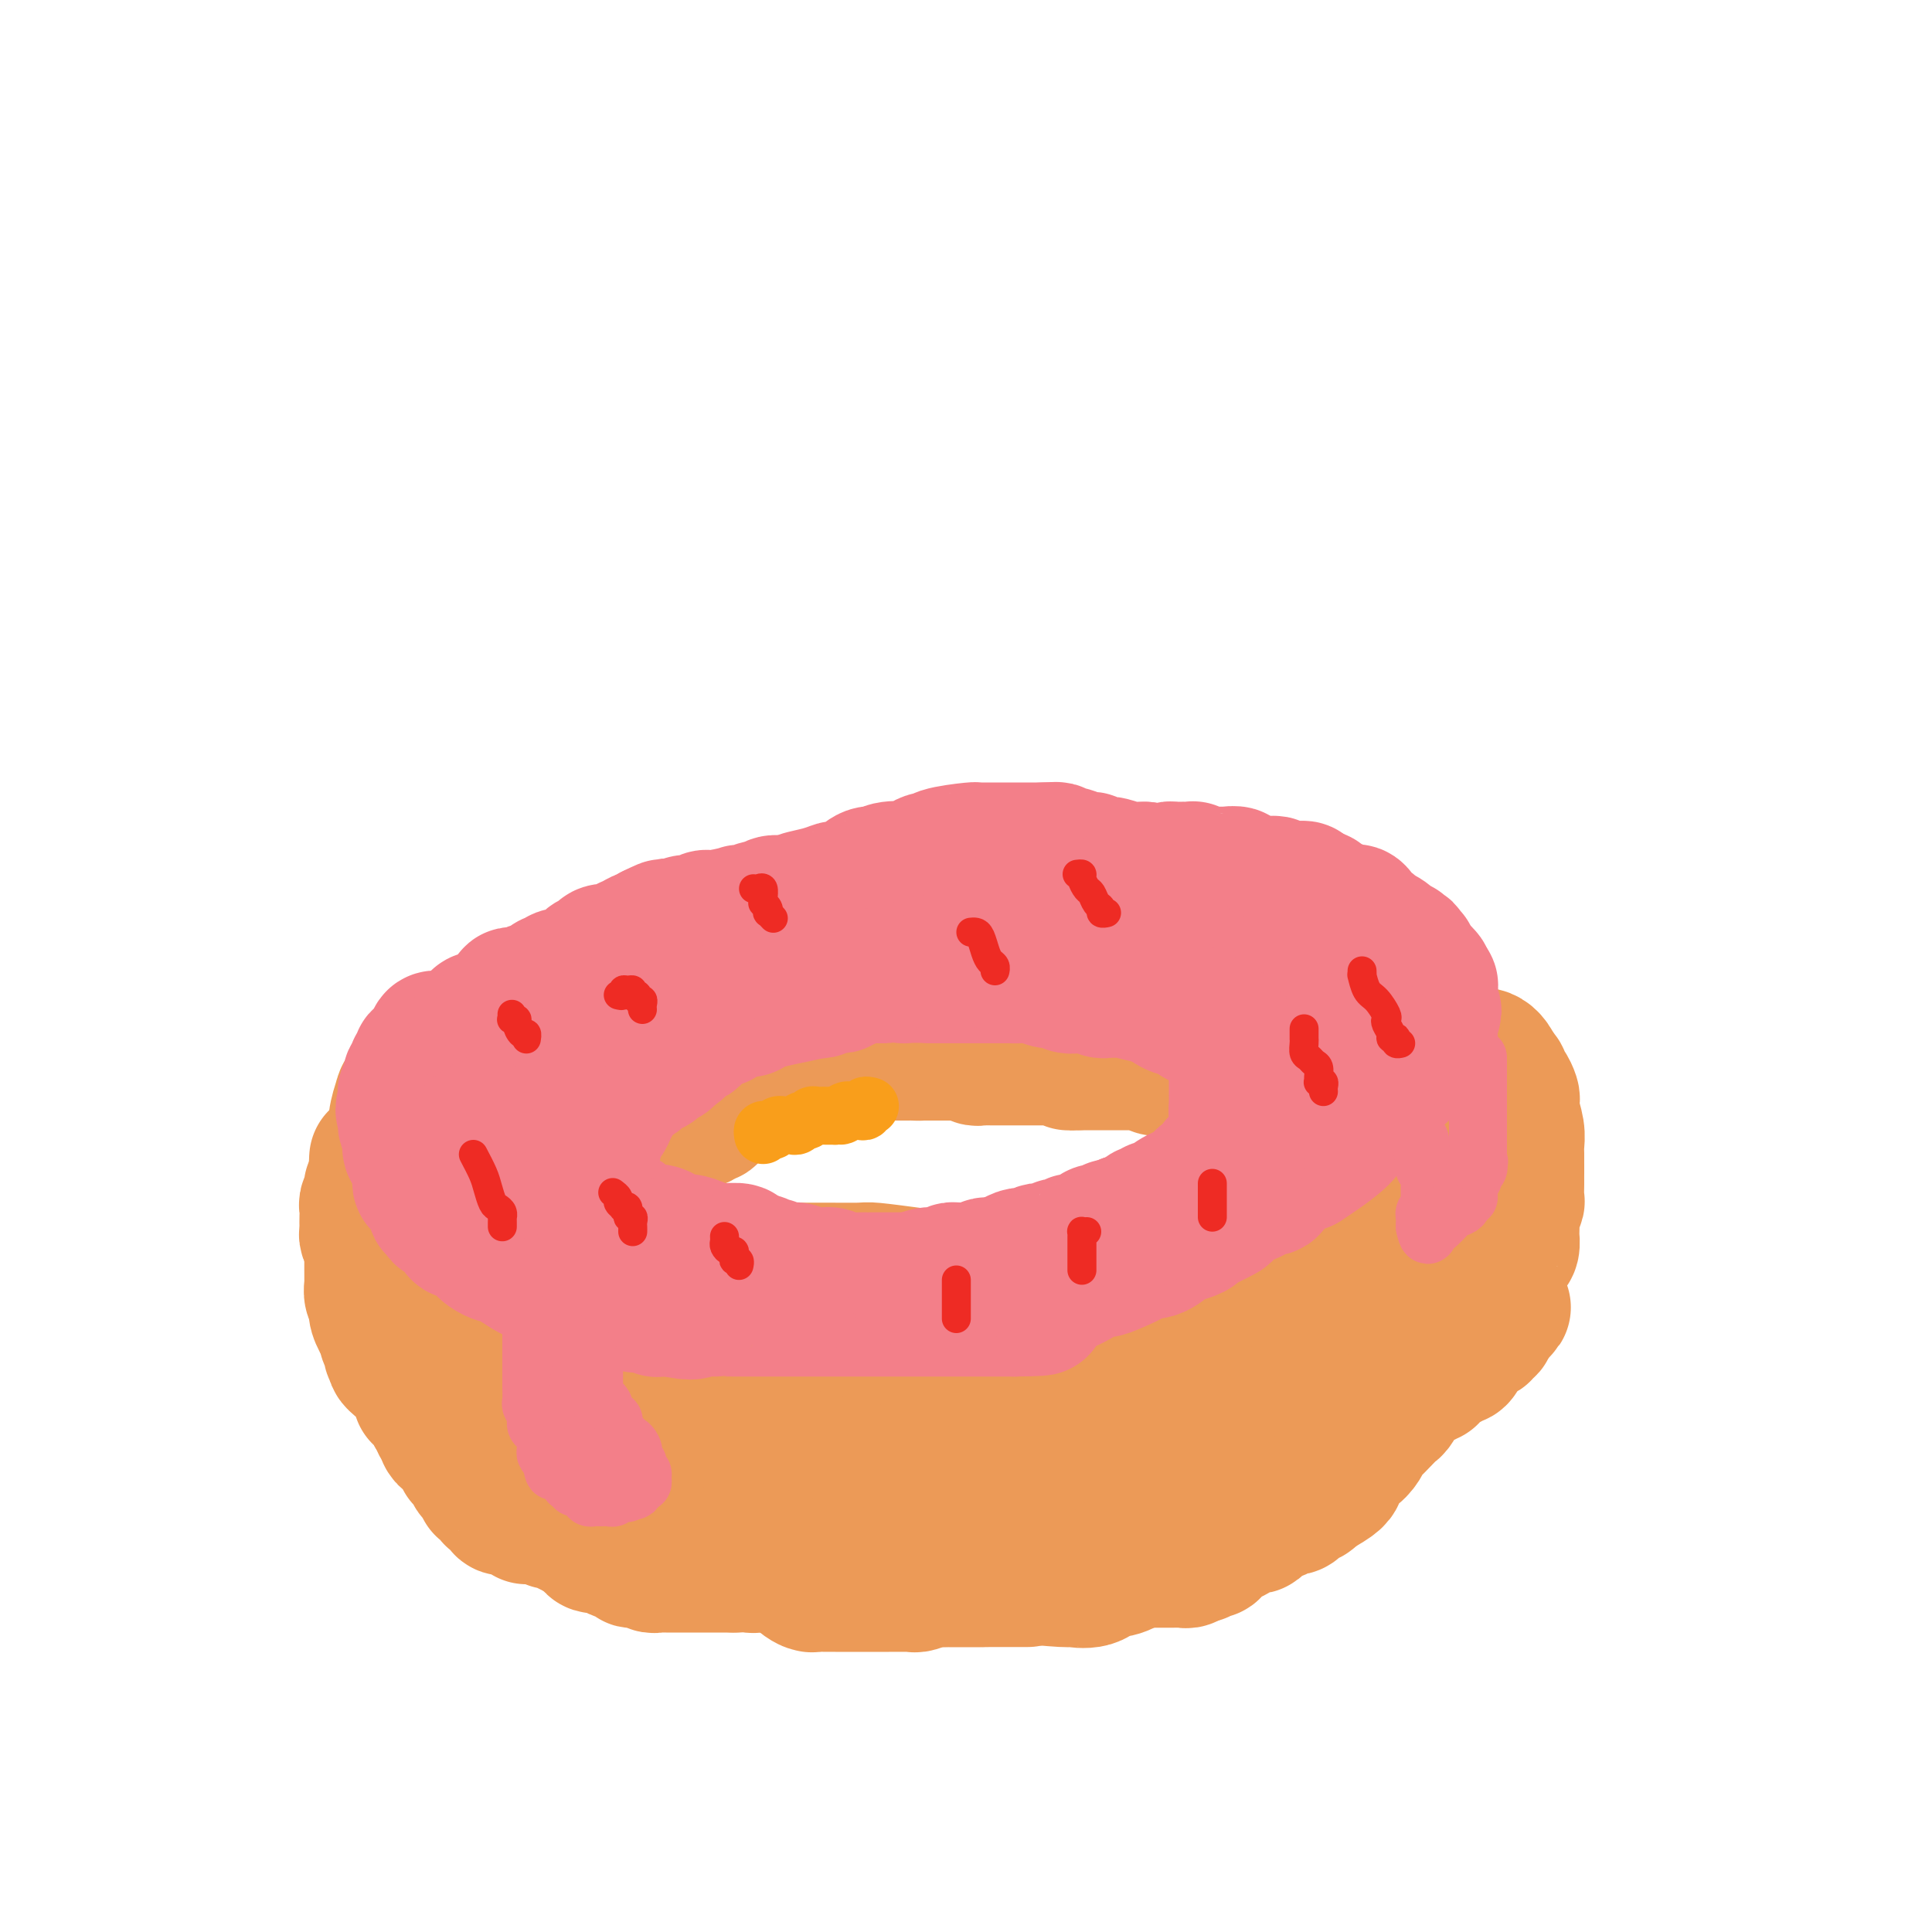 <svg viewBox='0 0 400 400' version='1.1' xmlns='http://www.w3.org/2000/svg' xmlns:xlink='http://www.w3.org/1999/xlink'><g fill='none' stroke='#EC9A57' stroke-width='28' stroke-linecap='round' stroke-linejoin='round'><path d='M173,317c-1.232,0.106 -2.464,0.213 -3,0c-0.536,-0.213 -0.375,-0.745 -5,-1c-4.625,-0.255 -14.036,-0.233 -20,-1c-5.964,-0.767 -8.480,-2.324 -11,-3c-2.520,-0.676 -5.044,-0.470 -7,-1c-1.956,-0.530 -3.344,-1.796 -6,-3c-2.656,-1.204 -6.582,-2.346 -10,-5c-3.418,-2.654 -6.330,-6.821 -8,-9c-1.670,-2.179 -2.097,-2.371 -4,-5c-1.903,-2.629 -5.280,-7.696 -8,-13c-2.720,-5.304 -4.781,-10.844 -6,-14c-1.219,-3.156 -1.596,-3.929 -2,-7c-0.404,-3.071 -0.837,-8.440 -1,-12c-0.163,-3.560 -0.057,-5.309 0,-6c0.057,-0.691 0.064,-0.323 0,-1c-0.064,-0.677 -0.199,-2.398 0,-4c0.199,-1.602 0.732,-3.084 1,-4c0.268,-0.916 0.271,-1.265 1,-2c0.729,-0.735 2.185,-1.857 3,-3c0.815,-1.143 0.989,-2.308 1,-3c0.011,-0.692 -0.140,-0.912 0,-1c0.140,-0.088 0.570,-0.044 1,0'/><path d='M89,219c1.691,-2.146 2.418,-1.013 5,-2c2.582,-0.987 7.018,-4.096 10,-6c2.982,-1.904 4.508,-2.605 5,-3c0.492,-0.395 -0.051,-0.484 1,-1c1.051,-0.516 3.697,-1.457 5,-2c1.303,-0.543 1.262,-0.687 3,-1c1.738,-0.313 5.254,-0.795 9,-2c3.746,-1.205 7.720,-3.132 12,-4c4.280,-0.868 8.865,-0.677 12,-1c3.135,-0.323 4.819,-1.159 8,-2c3.181,-0.841 7.859,-1.688 12,-2c4.141,-0.312 7.744,-0.088 11,0c3.256,0.088 6.164,0.041 7,0c0.836,-0.041 -0.399,-0.076 5,0c5.399,0.076 17.432,0.262 25,1c7.568,0.738 10.669,2.027 14,3c3.331,0.973 6.891,1.631 9,2c2.109,0.369 2.768,0.448 6,1c3.232,0.552 9.037,1.578 12,2c2.963,0.422 3.083,0.241 5,1c1.917,0.759 5.631,2.458 8,3c2.369,0.542 3.391,-0.071 5,0c1.609,0.071 3.803,0.828 5,1c1.197,0.172 1.395,-0.239 2,0c0.605,0.239 1.616,1.128 3,2c1.384,0.872 3.142,1.725 4,2c0.858,0.275 0.818,-0.029 1,0c0.182,0.029 0.588,0.393 1,1c0.412,0.607 0.832,1.459 1,2c0.168,0.541 0.084,0.770 0,1'/><path d='M295,215c1.814,2.750 0.349,5.626 0,8c-0.349,2.374 0.418,4.245 1,5c0.582,0.755 0.979,0.393 1,1c0.021,0.607 -0.334,2.184 0,4c0.334,1.816 1.358,3.871 2,5c0.642,1.129 0.902,1.333 1,2c0.098,0.667 0.033,1.798 0,3c-0.033,1.202 -0.035,2.475 0,3c0.035,0.525 0.106,0.301 0,1c-0.106,0.699 -0.391,2.322 -1,4c-0.609,1.678 -1.542,3.410 -2,5c-0.458,1.590 -0.439,3.039 -1,4c-0.561,0.961 -1.700,1.436 -3,3c-1.300,1.564 -2.762,4.218 -5,7c-2.238,2.782 -5.253,5.692 -6,7c-0.747,1.308 0.776,1.013 -1,3c-1.776,1.987 -6.849,6.255 -11,10c-4.151,3.745 -7.380,6.965 -9,9c-1.620,2.035 -1.633,2.884 -4,5c-2.367,2.116 -7.089,5.500 -10,8c-2.911,2.500 -4.011,4.118 -5,5c-0.989,0.882 -1.866,1.029 -3,2c-1.134,0.971 -2.526,2.768 -4,4c-1.474,1.232 -3.031,1.900 -4,2c-0.969,0.100 -1.349,-0.368 -2,0c-0.651,0.368 -1.571,1.572 -3,2c-1.429,0.428 -3.366,0.079 -4,0c-0.634,-0.079 0.036,0.113 -2,0c-2.036,-0.113 -6.779,-0.530 -11,-1c-4.221,-0.470 -7.920,-0.991 -11,-2c-3.080,-1.009 -5.540,-2.504 -8,-4'/><path d='M190,320c-3.663,-0.995 -3.322,-0.482 -5,-1c-1.678,-0.518 -5.375,-2.068 -10,-4c-4.625,-1.932 -10.177,-4.246 -14,-6c-3.823,-1.754 -5.915,-2.948 -10,-5c-4.085,-2.052 -10.162,-4.963 -15,-8c-4.838,-3.037 -8.436,-6.199 -11,-8c-2.564,-1.801 -4.092,-2.239 -6,-4c-1.908,-1.761 -4.195,-4.843 -6,-7c-1.805,-2.157 -3.128,-3.387 -4,-4c-0.872,-0.613 -1.291,-0.608 -2,-1c-0.709,-0.392 -1.707,-1.180 -2,-2c-0.293,-0.820 0.118,-1.673 0,-2c-0.118,-0.327 -0.764,-0.129 -1,0c-0.236,0.129 -0.063,0.190 0,0c0.063,-0.190 0.017,-0.629 0,-1c-0.017,-0.371 -0.004,-0.674 0,-1c0.004,-0.326 0.001,-0.676 0,-1c-0.001,-0.324 0.001,-0.623 0,-1c-0.001,-0.377 -0.006,-0.830 0,-1c0.006,-0.170 0.022,-0.055 0,0c-0.022,0.055 -0.080,0.051 0,-2c0.080,-2.051 0.300,-6.148 1,-9c0.700,-2.852 1.881,-4.460 3,-7c1.119,-2.540 2.177,-6.011 3,-8c0.823,-1.989 1.412,-2.494 2,-3'/><path d='M113,234c1.190,-2.885 0.165,-1.098 0,-1c-0.165,0.098 0.531,-1.495 1,-2c0.469,-0.505 0.710,0.076 1,0c0.290,-0.076 0.628,-0.809 1,-1c0.372,-0.191 0.779,0.159 1,0c0.221,-0.159 0.255,-0.828 1,-1c0.745,-0.172 2.200,0.154 3,0c0.800,-0.154 0.945,-0.786 2,-1c1.055,-0.214 3.019,-0.008 4,0c0.981,0.008 0.977,-0.180 3,-1c2.023,-0.820 6.073,-2.271 10,-3c3.927,-0.729 7.732,-0.735 9,-1c1.268,-0.265 0.000,-0.787 4,-2c4.000,-1.213 13.267,-3.116 18,-4c4.733,-0.884 4.931,-0.747 6,-1c1.069,-0.253 3.008,-0.895 5,-1c1.992,-0.105 4.036,0.326 7,0c2.964,-0.326 6.847,-1.408 9,-2c2.153,-0.592 2.575,-0.695 4,-1c1.425,-0.305 3.854,-0.814 6,-1c2.146,-0.186 4.008,-0.050 7,0c2.992,0.050 7.114,0.013 9,0c1.886,-0.013 1.535,-0.000 3,0c1.465,0.000 4.746,-0.011 9,0c4.254,0.011 9.482,0.044 12,0c2.518,-0.044 2.327,-0.167 4,0c1.673,0.167 5.211,0.622 8,1c2.789,0.378 4.828,0.679 6,1c1.172,0.321 1.478,0.663 2,1c0.522,0.337 1.261,0.668 2,1'/><path d='M270,215c3.472,0.571 3.154,-0.001 3,0c-0.154,0.001 -0.142,0.574 0,1c0.142,0.426 0.415,0.706 1,1c0.585,0.294 1.483,0.603 2,1c0.517,0.397 0.654,0.884 1,1c0.346,0.116 0.900,-0.138 1,0c0.100,0.138 -0.253,0.667 0,1c0.253,0.333 1.111,0.469 2,1c0.889,0.531 1.810,1.455 2,2c0.190,0.545 -0.352,0.711 0,1c0.352,0.289 1.597,0.703 2,1c0.403,0.297 -0.036,0.478 0,1c0.036,0.522 0.545,1.384 1,2c0.455,0.616 0.854,0.986 1,2c0.146,1.014 0.039,2.671 0,3c-0.039,0.329 -0.011,-0.670 0,0c0.011,0.670 0.003,3.009 0,4c-0.003,0.991 -0.001,0.633 0,1c0.001,0.367 0.001,1.460 0,2c-0.001,0.540 -0.005,0.526 0,1c0.005,0.474 0.017,1.436 0,2c-0.017,0.564 -0.063,0.730 0,1c0.063,0.270 0.235,0.645 0,1c-0.235,0.355 -0.878,0.690 -1,1c-0.122,0.310 0.277,0.594 0,1c-0.277,0.406 -1.229,0.934 -2,2c-0.771,1.066 -1.361,2.672 -2,4c-0.639,1.328 -1.325,2.380 -2,3c-0.675,0.620 -1.337,0.810 -2,1'/><path d='M277,257c-1.880,2.209 -2.580,2.232 -3,3c-0.420,0.768 -0.559,2.283 -1,3c-0.441,0.717 -1.182,0.638 -2,1c-0.818,0.362 -1.711,1.166 -2,2c-0.289,0.834 0.027,1.697 0,2c-0.027,0.303 -0.397,0.044 -1,0c-0.603,-0.044 -1.440,0.125 -3,1c-1.560,0.875 -3.844,2.455 -5,3c-1.156,0.545 -1.183,0.055 -4,1c-2.817,0.945 -8.424,3.325 -14,5c-5.576,1.675 -11.122,2.644 -14,3c-2.878,0.356 -3.088,0.097 -5,0c-1.912,-0.097 -5.527,-0.033 -9,0c-3.473,0.033 -6.806,0.034 -10,0c-3.194,-0.034 -6.249,-0.103 -8,0c-1.751,0.103 -2.197,0.379 -4,0c-1.803,-0.379 -4.963,-1.414 -7,-2c-2.037,-0.586 -2.949,-0.723 -4,-1c-1.051,-0.277 -2.240,-0.692 -4,-1c-1.760,-0.308 -4.092,-0.507 -7,-1c-2.908,-0.493 -6.391,-1.280 -8,-2c-1.609,-0.720 -1.345,-1.371 -4,-2c-2.655,-0.629 -8.228,-1.234 -12,-2c-3.772,-0.766 -5.742,-1.692 -7,-2c-1.258,-0.308 -1.805,0.003 -3,0c-1.195,-0.003 -3.037,-0.321 -5,-1c-1.963,-0.679 -4.045,-1.721 -5,-2c-0.955,-0.279 -0.782,0.203 -2,0c-1.218,-0.203 -3.828,-1.093 -5,-2c-1.172,-0.907 -0.906,-1.831 -2,-3c-1.094,-1.169 -3.547,-2.585 -6,-4'/><path d='M111,256c-3.664,-2.045 -2.824,-1.657 -3,-2c-0.176,-0.343 -1.369,-1.416 -2,-2c-0.631,-0.584 -0.699,-0.678 -1,-1c-0.301,-0.322 -0.835,-0.872 -1,-1c-0.165,-0.128 0.040,0.168 0,0c-0.040,-0.168 -0.326,-0.798 0,-1c0.326,-0.202 1.265,0.025 1,0c-0.265,-0.025 -1.733,-0.301 1,0c2.733,0.301 9.665,1.180 13,2c3.335,0.820 3.071,1.581 4,2c0.929,0.419 3.051,0.494 5,1c1.949,0.506 3.727,1.442 5,2c1.273,0.558 2.043,0.738 3,1c0.957,0.262 2.103,0.606 3,1c0.897,0.394 1.546,0.836 2,1c0.454,0.164 0.713,0.048 1,0c0.287,-0.048 0.602,-0.028 1,0c0.398,0.028 0.880,0.064 1,0c0.120,-0.064 -0.123,-0.228 0,0c0.123,0.228 0.613,0.848 1,1c0.387,0.152 0.671,-0.166 1,0c0.329,0.166 0.704,0.814 1,1c0.296,0.186 0.513,-0.090 1,0c0.487,0.090 1.243,0.545 2,1'/><path d='M150,262c4.834,1.641 1.420,0.243 1,0c-0.420,-0.243 2.154,0.667 4,1c1.846,0.333 2.965,0.088 4,0c1.035,-0.088 1.984,-0.021 4,0c2.016,0.021 5.097,-0.005 8,0c2.903,0.005 5.629,0.040 7,0c1.371,-0.040 1.386,-0.154 3,0c1.614,0.154 4.826,0.577 8,1c3.174,0.423 6.309,0.845 9,1c2.691,0.155 4.939,0.041 6,0c1.061,-0.041 0.936,-0.011 3,0c2.064,0.011 6.317,0.003 9,0c2.683,-0.003 3.797,-0.001 4,0c0.203,0.001 -0.505,0.003 1,0c1.505,-0.003 5.224,-0.009 7,0c1.776,0.009 1.611,0.032 2,0c0.389,-0.032 1.333,-0.120 2,0c0.667,0.120 1.057,0.450 2,0c0.943,-0.450 2.440,-1.678 3,-2c0.560,-0.322 0.185,0.261 1,0c0.815,-0.261 2.822,-1.367 4,-2c1.178,-0.633 1.528,-0.793 2,-1c0.472,-0.207 1.066,-0.460 2,-1c0.934,-0.540 2.208,-1.366 3,-2c0.792,-0.634 1.101,-1.077 2,-2c0.899,-0.923 2.388,-2.328 3,-3c0.612,-0.672 0.346,-0.611 1,-1c0.654,-0.389 2.227,-1.228 3,-2c0.773,-0.772 0.747,-1.477 1,-2c0.253,-0.523 0.787,-0.864 1,-1c0.213,-0.136 0.107,-0.068 0,0'/><path d='M260,246c1.880,-1.818 1.078,-0.865 1,-1c-0.078,-0.135 0.566,-1.360 1,-2c0.434,-0.640 0.656,-0.696 1,-1c0.344,-0.304 0.810,-0.854 1,-1c0.190,-0.146 0.104,0.114 0,0c-0.104,-0.114 -0.225,-0.603 0,-1c0.225,-0.397 0.797,-0.703 1,-1c0.203,-0.297 0.038,-0.586 0,-1c-0.038,-0.414 0.051,-0.953 0,-1c-0.051,-0.047 -0.240,0.400 0,0c0.240,-0.400 0.911,-1.646 0,-1c-0.911,0.646 -3.403,3.185 -5,5c-1.597,1.815 -2.298,2.908 -3,4'/><path d='M257,245c-1.813,1.410 -2.345,1.436 -3,2c-0.655,0.564 -1.432,1.667 -2,2c-0.568,0.333 -0.926,-0.103 -1,0c-0.074,0.103 0.137,0.746 0,1c-0.137,0.254 -0.622,0.118 -1,0c-0.378,-0.118 -0.648,-0.219 -1,0c-0.352,0.219 -0.785,0.759 -1,1c-0.215,0.241 -0.212,0.182 -1,1c-0.788,0.818 -2.367,2.514 -3,3c-0.633,0.486 -0.320,-0.236 -3,1c-2.680,1.236 -8.354,4.432 -13,7c-4.646,2.568 -8.265,4.508 -10,5c-1.735,0.492 -1.585,-0.464 -3,0c-1.415,0.464 -4.395,2.348 -6,3c-1.605,0.652 -1.835,0.070 -4,0c-2.165,-0.070 -6.267,0.370 -9,0c-2.733,-0.370 -4.099,-1.549 -5,-2c-0.901,-0.451 -1.336,-0.173 -2,0c-0.664,0.173 -1.556,0.243 -2,0c-0.444,-0.243 -0.439,-0.797 -1,-1c-0.561,-0.203 -1.686,-0.054 -2,0c-0.314,0.054 0.184,0.011 0,0c-0.184,-0.011 -1.051,0.008 -2,0c-0.949,-0.008 -1.982,-0.044 -3,0c-1.018,0.044 -2.021,0.166 -3,0c-0.979,-0.166 -1.932,-0.621 -4,-1c-2.068,-0.379 -5.250,-0.682 -7,-1c-1.750,-0.318 -2.067,-0.652 -3,-1c-0.933,-0.348 -2.482,-0.709 -5,-1c-2.518,-0.291 -6.005,-0.512 -8,-1c-1.995,-0.488 -2.497,-1.244 -3,-2'/><path d='M146,261c-10.883,-1.797 -6.590,-1.291 -7,-2c-0.410,-0.709 -5.524,-2.634 -8,-4c-2.476,-1.366 -2.314,-2.173 -3,-3c-0.686,-0.827 -2.221,-1.676 -3,-2c-0.779,-0.324 -0.801,-0.124 -1,0c-0.199,0.124 -0.573,0.173 -1,0c-0.427,-0.173 -0.905,-0.568 -1,-1c-0.095,-0.432 0.192,-0.903 0,-1c-0.192,-0.097 -0.864,0.178 -1,0c-0.136,-0.178 0.265,-0.811 0,-1c-0.265,-0.189 -1.197,0.066 1,3c2.197,2.934 7.523,8.547 11,13c3.477,4.453 5.105,7.744 6,9c0.895,1.256 1.056,0.476 1,1c-0.056,0.524 -0.330,2.352 0,3c0.330,0.648 1.263,0.117 2,0c0.737,-0.117 1.278,0.181 2,1c0.722,0.819 1.627,2.160 3,3c1.373,0.840 3.216,1.181 6,2c2.784,0.819 6.509,2.116 9,3c2.491,0.884 3.748,1.353 5,2c1.252,0.647 2.501,1.470 4,2c1.499,0.530 3.250,0.765 5,1'/><path d='M176,290c5.838,2.117 2.435,0.409 2,0c-0.435,-0.409 2.100,0.479 4,1c1.900,0.521 3.164,0.674 4,1c0.836,0.326 1.244,0.823 2,1c0.756,0.177 1.860,0.033 3,0c1.140,-0.033 2.317,0.044 3,0c0.683,-0.044 0.874,-0.208 3,0c2.126,0.208 6.189,0.788 9,1c2.811,0.212 4.371,0.057 5,0c0.629,-0.057 0.329,-0.015 1,0c0.671,0.015 2.314,0.004 4,0c1.686,-0.004 3.414,-0.001 5,0c1.586,0.001 3.029,0.000 4,0c0.971,-0.000 1.470,-0.000 3,0c1.530,0.000 4.090,0.000 5,0c0.910,-0.000 0.170,-0.000 0,0c-0.170,0.000 0.229,0.001 1,0c0.771,-0.001 1.912,-0.004 3,0c1.088,0.004 2.123,0.016 3,0c0.877,-0.016 1.597,-0.061 2,0c0.403,0.061 0.490,0.228 1,0c0.510,-0.228 1.442,-0.849 2,-1c0.558,-0.151 0.741,0.170 1,0c0.259,-0.170 0.595,-0.829 1,-1c0.405,-0.171 0.879,0.148 1,0c0.121,-0.148 -0.112,-0.761 0,-1c0.112,-0.239 0.569,-0.103 1,0c0.431,0.103 0.838,0.172 1,0c0.162,-0.172 0.081,-0.586 0,-1'/><path d='M250,290c1.124,-0.511 0.436,0.210 0,1c-0.436,0.790 -0.618,1.647 -2,3c-1.382,1.353 -3.962,3.200 -6,5c-2.038,1.800 -3.534,3.553 -4,4c-0.466,0.447 0.099,-0.413 0,0c-0.099,0.413 -0.862,2.099 -2,3c-1.138,0.901 -2.651,1.016 -3,1c-0.349,-0.016 0.468,-0.162 0,0c-0.468,0.162 -2.220,0.631 -3,1c-0.780,0.369 -0.589,0.639 -1,1c-0.411,0.361 -1.422,0.814 -2,1c-0.578,0.186 -0.721,0.106 -1,0c-0.279,-0.106 -0.695,-0.239 -1,0c-0.305,0.239 -0.498,0.849 -1,1c-0.502,0.151 -1.313,-0.156 -2,0c-0.687,0.156 -1.248,0.775 -2,1c-0.752,0.225 -1.693,0.058 -3,0c-1.307,-0.058 -2.978,-0.005 -4,0c-1.022,0.005 -1.394,-0.036 -2,0c-0.606,0.036 -1.445,0.150 -4,0c-2.555,-0.150 -6.824,-0.565 -9,-1c-2.176,-0.435 -2.257,-0.890 -5,-2c-2.743,-1.110 -8.148,-2.875 -12,-4c-3.852,-1.125 -6.153,-1.611 -8,-2c-1.847,-0.389 -3.242,-0.683 -5,-1c-1.758,-0.317 -3.879,-0.659 -6,-1'/><path d='M162,301c-6.324,-1.560 -4.135,-0.460 -4,0c0.135,0.460 -1.784,0.281 -3,0c-1.216,-0.281 -1.727,-0.664 -3,-1c-1.273,-0.336 -3.307,-0.626 -5,-1c-1.693,-0.374 -3.047,-0.833 -4,-1c-0.953,-0.167 -1.507,-0.043 -2,0c-0.493,0.043 -0.926,0.005 -1,0c-0.074,-0.005 0.211,0.024 0,0c-0.211,-0.024 -0.917,-0.100 -1,0c-0.083,0.100 0.458,0.375 1,1c0.542,0.625 1.086,1.601 2,3c0.914,1.399 2.199,3.222 3,4c0.801,0.778 1.118,0.509 3,2c1.882,1.491 5.329,4.740 8,8c2.671,3.260 4.565,6.532 6,8c1.435,1.468 2.410,1.134 3,1c0.590,-0.134 0.795,-0.067 1,0'/><path d='M166,325c3.957,4.631 0.850,2.709 0,2c-0.850,-0.709 0.559,-0.204 1,0c0.441,0.204 -0.085,0.107 0,0c0.085,-0.107 0.783,-0.225 1,0c0.217,0.225 -0.046,0.792 0,1c0.046,0.208 0.402,0.056 1,0c0.598,-0.056 1.440,-0.015 2,0c0.560,0.015 0.839,0.004 1,0c0.161,-0.004 0.203,-0.001 1,0c0.797,0.001 2.350,0.000 3,0c0.650,-0.000 0.397,-0.000 1,0c0.603,0.000 2.062,0.000 3,0c0.938,-0.000 1.355,-0.000 2,0c0.645,0.000 1.519,0.001 2,0c0.481,-0.001 0.570,-0.004 1,0c0.430,0.004 1.199,0.015 2,0c0.801,-0.015 1.632,-0.057 2,0c0.368,0.057 0.272,0.211 1,0c0.728,-0.211 2.279,-0.789 3,-1c0.721,-0.211 0.613,-0.057 1,0c0.387,0.057 1.271,0.015 2,0c0.729,-0.015 1.305,-0.004 2,0c0.695,0.004 1.509,0.001 2,0c0.491,-0.001 0.657,-0.000 1,0c0.343,0.000 0.862,0.000 1,0c0.138,-0.000 -0.103,-0.000 0,0c0.103,0.000 0.552,0.000 1,0'/><path d='M203,327c5.128,-0.155 1.948,-0.041 1,0c-0.948,0.041 0.337,0.011 1,0c0.663,-0.011 0.704,-0.003 1,0c0.296,0.003 0.848,0.001 1,0c0.152,-0.001 -0.094,-0.000 0,0c0.094,0.000 0.529,0.000 1,0c0.471,-0.000 0.979,0.000 1,0c0.021,-0.000 -0.444,-0.000 1,0c1.444,0.000 4.796,0.001 1,0c-3.796,-0.001 -14.739,-0.003 -20,0c-5.261,0.003 -4.841,0.011 -5,0c-0.159,-0.011 -0.897,-0.041 -2,0c-1.103,0.041 -2.571,0.155 -4,0c-1.429,-0.155 -2.821,-0.578 -4,-1c-1.179,-0.422 -2.147,-0.844 -3,-1c-0.853,-0.156 -1.590,-0.045 -2,0c-0.410,0.045 -0.491,0.026 -1,0c-0.509,-0.026 -1.446,-0.059 -2,0c-0.554,0.059 -0.726,0.208 -1,0c-0.274,-0.208 -0.650,-0.774 -1,-1c-0.350,-0.226 -0.675,-0.113 -1,0'/><path d='M165,324c-6.991,-0.480 -2.469,-0.180 -1,0c1.469,0.180 -0.115,0.242 -1,0c-0.885,-0.242 -1.071,-0.787 -1,-1c0.071,-0.213 0.401,-0.095 0,0c-0.401,0.095 -1.531,0.165 -2,0c-0.469,-0.165 -0.275,-0.565 -1,-1c-0.725,-0.435 -2.367,-0.904 -3,-1c-0.633,-0.096 -0.257,0.181 -1,0c-0.743,-0.181 -2.604,-0.819 -4,-1c-1.396,-0.181 -2.328,0.095 -3,0c-0.672,-0.095 -1.083,-0.562 -2,-1c-0.917,-0.438 -2.340,-0.849 -3,-1c-0.660,-0.151 -0.557,-0.044 -1,0c-0.443,0.044 -1.432,0.024 -2,0c-0.568,-0.024 -0.716,-0.054 -1,0c-0.284,0.054 -0.706,0.190 -1,0c-0.294,-0.190 -0.462,-0.706 -1,-1c-0.538,-0.294 -1.447,-0.367 -1,0c0.447,0.367 2.248,1.174 4,2c1.752,0.826 3.453,1.672 4,2c0.547,0.328 -0.060,0.140 0,0c0.060,-0.140 0.785,-0.230 1,0c0.215,0.230 -0.082,0.780 0,1c0.082,0.220 0.541,0.110 1,0'/><path d='M146,322c1.589,0.790 1.060,0.264 1,0c-0.060,-0.264 0.347,-0.267 1,0c0.653,0.267 1.551,0.804 2,1c0.449,0.196 0.449,0.052 1,0c0.551,-0.052 1.654,-0.010 2,0c0.346,0.010 -0.067,-0.011 0,0c0.067,0.011 0.612,0.056 1,0c0.388,-0.056 0.620,-0.211 1,0c0.380,0.211 0.910,0.788 1,1c0.090,0.212 -0.260,0.061 -1,0c-0.740,-0.061 -1.870,-0.030 -3,0'/><path d='M152,324c-1.268,0.000 -2.438,0.000 -3,0c-0.562,-0.000 -0.517,-0.000 -1,0c-0.483,0.000 -1.495,0.000 -2,0c-0.505,-0.000 -0.502,-0.000 -1,0c-0.498,0.000 -1.495,0.000 -2,0c-0.505,-0.000 -0.516,-0.000 -1,0c-0.484,0.000 -1.440,0.000 -2,0c-0.560,-0.000 -0.723,-0.000 -1,0c-0.277,0.000 -0.667,0.001 -1,0c-0.333,-0.001 -0.611,-0.004 -1,0c-0.389,0.004 -0.891,0.015 -1,0c-0.109,-0.015 0.174,-0.057 0,0c-0.174,0.057 -0.807,0.212 -1,0c-0.193,-0.212 0.054,-0.793 0,-1c-0.054,-0.207 -0.407,-0.041 -1,0c-0.593,0.041 -1.424,-0.044 -2,0c-0.576,0.044 -0.895,0.218 -1,0c-0.105,-0.218 0.005,-0.829 0,-1c-0.005,-0.171 -0.124,0.098 -1,0c-0.876,-0.098 -2.509,-0.564 -3,-1c-0.491,-0.436 0.160,-0.842 0,-1c-0.160,-0.158 -1.131,-0.070 -2,0c-0.869,0.070 -1.637,0.120 -2,0c-0.363,-0.120 -0.322,-0.409 -1,-1c-0.678,-0.591 -2.076,-1.483 -3,-2c-0.924,-0.517 -1.376,-0.660 -2,-1c-0.624,-0.340 -1.421,-0.876 -2,-1c-0.579,-0.124 -0.939,0.163 -1,0c-0.061,-0.163 0.176,-0.775 0,-1c-0.176,-0.225 -0.765,-0.064 -1,0c-0.235,0.064 -0.118,0.032 0,0'/><path d='M113,314c-3.703,-1.327 -3.962,-0.145 -4,0c-0.038,0.145 0.145,-0.746 0,-1c-0.145,-0.254 -0.616,0.130 -1,0c-0.384,-0.130 -0.680,-0.775 -1,-1c-0.320,-0.225 -0.664,-0.031 -1,0c-0.336,0.031 -0.664,-0.099 -1,0c-0.336,0.099 -0.681,0.429 -1,0c-0.319,-0.429 -0.612,-1.617 -1,-2c-0.388,-0.383 -0.873,0.039 -1,0c-0.127,-0.039 0.102,-0.539 0,-1c-0.102,-0.461 -0.534,-0.883 -1,-1c-0.466,-0.117 -0.966,0.070 -1,0c-0.034,-0.070 0.398,-0.396 0,-1c-0.398,-0.604 -1.627,-1.486 -2,-2c-0.373,-0.514 0.110,-0.659 0,-1c-0.110,-0.341 -0.813,-0.879 -1,-1c-0.187,-0.121 0.143,0.176 0,0c-0.143,-0.176 -0.759,-0.826 -1,-1c-0.241,-0.174 -0.106,0.126 0,0c0.106,-0.126 0.182,-0.678 0,-1c-0.182,-0.322 -0.622,-0.415 -1,-1c-0.378,-0.585 -0.693,-1.662 -1,-2c-0.307,-0.338 -0.604,0.063 -1,0c-0.396,-0.063 -0.890,-0.591 -1,-1c-0.110,-0.409 0.164,-0.701 0,-1c-0.164,-0.299 -0.766,-0.606 -1,-1c-0.234,-0.394 -0.102,-0.875 0,-1c0.102,-0.125 0.172,0.107 0,0c-0.172,-0.107 -0.586,-0.554 -1,-1'/><path d='M90,293c-2.102,-3.404 -0.357,-2.414 0,-2c0.357,0.414 -0.675,0.252 -1,0c-0.325,-0.252 0.055,-0.593 0,-1c-0.055,-0.407 -0.546,-0.880 -1,-1c-0.454,-0.120 -0.873,0.111 -1,0c-0.127,-0.111 0.037,-0.565 0,-1c-0.037,-0.435 -0.277,-0.852 0,-1c0.277,-0.148 1.070,-0.028 0,-1c-1.070,-0.972 -4.003,-3.037 -5,-4c-0.997,-0.963 -0.057,-0.824 0,-1c0.057,-0.176 -0.768,-0.666 -1,-1c-0.232,-0.334 0.130,-0.513 0,-1c-0.130,-0.487 -0.751,-1.282 -1,-2c-0.249,-0.718 -0.124,-1.359 0,-2'/><path d='M80,275c-1.714,-2.918 -0.999,-1.215 -1,-1c-0.001,0.215 -0.718,-1.060 -1,-2c-0.282,-0.940 -0.128,-1.546 0,-2c0.128,-0.454 0.230,-0.755 0,-1c-0.230,-0.245 -0.794,-0.433 -1,-1c-0.206,-0.567 -0.055,-1.514 0,-2c0.055,-0.486 0.015,-0.511 0,-1c-0.015,-0.489 -0.004,-1.441 0,-2c0.004,-0.559 0.001,-0.724 0,-1c-0.001,-0.276 0.001,-0.665 0,-1c-0.001,-0.335 -0.004,-0.618 0,-1c0.004,-0.382 0.015,-0.862 0,-1c-0.015,-0.138 -0.057,0.066 0,0c0.057,-0.066 0.211,-0.402 0,-1c-0.211,-0.598 -0.788,-1.460 -1,-2c-0.212,-0.540 -0.058,-0.760 0,-1c0.058,-0.240 0.019,-0.502 0,-1c-0.019,-0.498 -0.019,-1.233 0,-2c0.019,-0.767 0.057,-1.565 0,-2c-0.057,-0.435 -0.208,-0.507 0,-1c0.208,-0.493 0.774,-1.407 1,-2c0.226,-0.593 0.113,-0.866 0,-1c-0.113,-0.134 -0.226,-0.130 0,0c0.226,0.130 0.793,0.386 1,0c0.207,-0.386 0.056,-1.413 0,-2c-0.056,-0.587 -0.015,-0.735 0,-1c0.015,-0.265 0.004,-0.647 0,-1c-0.004,-0.353 -0.002,-0.676 0,-1'/><path d='M78,241c0.310,-2.262 0.083,-0.417 0,0c-0.083,0.417 -0.024,-0.595 0,-1c0.024,-0.405 0.012,-0.202 0,0'/><path d='M232,323c0.139,0.000 0.278,0.000 1,0c0.722,-0.000 2.026,-0.000 3,0c0.974,0.000 1.619,0.000 2,0c0.381,-0.000 0.497,-0.000 1,0c0.503,0.000 1.392,0.000 2,0c0.608,-0.000 0.937,-0.000 1,0c0.063,0.000 -0.138,0.001 0,0c0.138,-0.001 0.615,-0.004 1,0c0.385,0.004 0.678,0.015 1,0c0.322,-0.015 0.674,-0.056 1,0c0.326,0.056 0.626,0.207 1,0c0.374,-0.207 0.821,-0.774 1,-1c0.179,-0.226 0.089,-0.113 0,0'/><path d='M247,322c2.498,-0.095 1.242,0.167 1,0c-0.242,-0.167 0.528,-0.762 1,-1c0.472,-0.238 0.646,-0.119 1,0c0.354,0.119 0.890,0.239 1,0c0.110,-0.239 -0.205,-0.837 0,-1c0.205,-0.163 0.931,0.110 1,0c0.069,-0.110 -0.520,-0.603 0,-1c0.520,-0.397 2.148,-0.698 3,-1c0.852,-0.302 0.926,-0.606 1,-1c0.074,-0.394 0.146,-0.879 1,-1c0.854,-0.121 2.491,0.122 3,0c0.509,-0.122 -0.109,-0.607 0,-1c0.109,-0.393 0.946,-0.693 2,-1c1.054,-0.307 2.325,-0.622 3,-1c0.675,-0.378 0.754,-0.818 1,-1c0.246,-0.182 0.657,-0.105 1,0c0.343,0.105 0.617,0.239 1,0c0.383,-0.239 0.876,-0.851 1,-1c0.124,-0.149 -0.121,0.166 0,0c0.121,-0.166 0.610,-0.814 1,-1c0.390,-0.186 0.683,0.090 1,0c0.317,-0.090 0.659,-0.545 1,-1'/><path d='M272,309c4.964,-2.745 4.874,-3.107 5,-4c0.126,-0.893 0.467,-2.319 1,-3c0.533,-0.681 1.259,-0.619 2,-1c0.741,-0.381 1.498,-1.206 2,-2c0.502,-0.794 0.750,-1.559 1,-2c0.250,-0.441 0.503,-0.559 1,-1c0.497,-0.441 1.239,-1.207 2,-2c0.761,-0.793 1.543,-1.614 2,-2c0.457,-0.386 0.591,-0.338 1,-1c0.409,-0.662 1.092,-2.036 2,-3c0.908,-0.964 2.040,-1.520 3,-2c0.960,-0.480 1.750,-0.884 2,-1c0.250,-0.116 -0.038,0.056 0,0c0.038,-0.056 0.402,-0.341 1,-1c0.598,-0.659 1.431,-1.694 2,-2c0.569,-0.306 0.873,0.116 1,0c0.127,-0.116 0.076,-0.769 0,-1c-0.076,-0.231 -0.176,-0.040 0,0c0.176,0.040 0.628,-0.070 1,0c0.372,0.070 0.664,0.321 1,0c0.336,-0.321 0.716,-1.214 1,-2c0.284,-0.786 0.472,-1.464 1,-2c0.528,-0.536 1.396,-0.931 2,-1c0.604,-0.069 0.946,0.188 1,0c0.054,-0.188 -0.178,-0.820 0,-1c0.178,-0.180 0.765,0.091 1,0c0.235,-0.091 0.117,-0.546 0,-1'/><path d='M308,274c5.813,-5.748 2.346,-2.618 1,-2c-1.346,0.618 -0.572,-1.277 0,-3c0.572,-1.723 0.941,-3.274 1,-4c0.059,-0.726 -0.191,-0.627 0,-1c0.191,-0.373 0.822,-1.217 1,-2c0.178,-0.783 -0.096,-1.503 0,-2c0.096,-0.497 0.562,-0.771 1,-1c0.438,-0.229 0.848,-0.413 1,-1c0.152,-0.587 0.044,-1.576 0,-2c-0.044,-0.424 -0.026,-0.283 0,-1c0.026,-0.717 0.060,-2.294 0,-3c-0.060,-0.706 -0.212,-0.543 0,-1c0.212,-0.457 0.789,-1.536 1,-2c0.211,-0.464 0.057,-0.314 0,-1c-0.057,-0.686 -0.015,-2.206 0,-3c0.015,-0.794 0.004,-0.860 0,-1c-0.004,-0.140 -0.001,-0.355 0,-1c0.001,-0.645 0.001,-1.722 0,-2c-0.001,-0.278 -0.004,0.242 0,0c0.004,-0.242 0.015,-1.245 0,-2c-0.015,-0.755 -0.056,-1.262 0,-2c0.056,-0.738 0.208,-1.707 0,-3c-0.208,-1.293 -0.778,-2.910 -1,-4c-0.222,-1.090 -0.097,-1.654 0,-2c0.097,-0.346 0.167,-0.474 0,-1c-0.167,-0.526 -0.571,-1.450 -1,-2c-0.429,-0.550 -0.885,-0.725 -1,-1c-0.115,-0.275 0.110,-0.650 0,-1c-0.110,-0.350 -0.555,-0.675 -1,-1'/><path d='M310,222c-1.781,-4.844 -4.234,-3.453 -5,-3c-0.766,0.453 0.155,-0.031 -1,-1c-1.155,-0.969 -4.385,-2.421 -6,-3c-1.615,-0.579 -1.613,-0.284 -2,-1c-0.387,-0.716 -1.162,-2.443 -2,-3c-0.838,-0.557 -1.741,0.057 -2,0c-0.259,-0.057 0.124,-0.786 0,-1c-0.124,-0.214 -0.755,0.087 -1,0c-0.245,-0.087 -0.103,-0.563 0,-1c0.103,-0.437 0.169,-0.835 0,-1c-0.169,-0.165 -0.571,-0.096 -1,0c-0.429,0.096 -0.885,0.218 -1,0c-0.115,-0.218 0.110,-0.777 0,-1c-0.110,-0.223 -0.555,-0.112 -1,0'/><path d='M288,207c-3.643,-2.559 -1.751,-1.455 -1,-1c0.751,0.455 0.360,0.262 0,0c-0.360,-0.262 -0.689,-0.591 -1,-1c-0.311,-0.409 -0.603,-0.897 -1,-1c-0.397,-0.103 -0.898,0.180 -1,0c-0.102,-0.180 0.194,-0.822 0,-1c-0.194,-0.178 -0.878,0.107 -1,0c-0.122,-0.107 0.317,-0.607 0,-1c-0.317,-0.393 -1.391,-0.680 -2,-1c-0.609,-0.320 -0.755,-0.674 -1,-1c-0.245,-0.326 -0.591,-0.623 -1,-1c-0.409,-0.377 -0.883,-0.833 -1,-1c-0.117,-0.167 0.122,-0.045 0,0c-0.122,0.045 -0.606,0.013 -1,0c-0.394,-0.013 -0.697,-0.006 -1,0'/><path d='M276,198c-2.245,-1.388 -1.858,-0.358 -2,0c-0.142,0.358 -0.811,0.043 -1,0c-0.189,-0.043 0.104,0.185 0,0c-0.104,-0.185 -0.605,-0.781 -1,-1c-0.395,-0.219 -0.686,-0.059 -1,0c-0.314,0.059 -0.652,0.017 -1,0c-0.348,-0.017 -0.706,-0.008 -1,0c-0.294,0.008 -0.526,0.016 -1,0c-0.474,-0.016 -1.191,-0.057 -2,0c-0.809,0.057 -1.709,0.211 -2,0c-0.291,-0.211 0.027,-0.789 0,-1c-0.027,-0.211 -0.399,-0.057 -1,0c-0.601,0.057 -1.431,0.015 -2,0c-0.569,-0.015 -0.877,-0.004 -1,0c-0.123,0.004 -0.062,0.002 0,0'/><path d='M260,196c-3.725,-0.552 -5.039,-0.933 -6,-1c-0.961,-0.067 -1.570,0.179 -2,0c-0.430,-0.179 -0.682,-0.784 -1,-1c-0.318,-0.216 -0.701,-0.044 -1,0c-0.299,0.044 -0.514,-0.041 -1,0c-0.486,0.041 -1.244,0.207 -2,0c-0.756,-0.207 -1.512,-0.788 -2,-1c-0.488,-0.212 -0.708,-0.057 -1,0c-0.292,0.057 -0.655,0.015 -1,0c-0.345,-0.015 -0.671,-0.004 -1,0c-0.329,0.004 -0.662,0.001 -1,0c-0.338,-0.001 -0.682,-0.000 -1,0c-0.318,0.000 -0.609,0.000 -1,0c-0.391,-0.000 -0.882,-0.000 -1,0c-0.118,0.000 0.137,0.000 0,0c-0.137,-0.000 -0.667,0.000 -1,0c-0.333,-0.000 -0.470,-0.000 -1,0c-0.530,0.000 -1.451,0.000 -2,0c-0.549,-0.000 -0.724,-0.000 -1,0c-0.276,0.000 -0.652,0.001 -1,0c-0.348,-0.001 -0.667,-0.004 -1,0c-0.333,0.004 -0.681,0.015 -1,0c-0.319,-0.015 -0.610,-0.057 -1,0c-0.390,0.057 -0.878,0.211 -1,0c-0.122,-0.211 0.122,-0.789 0,-1c-0.122,-0.211 -0.610,-0.057 -1,0c-0.390,0.057 -0.682,0.015 -1,0c-0.318,-0.015 -0.662,-0.004 -1,0c-0.338,0.004 -0.669,0.002 -1,0'/><path d='M224,192c-5.521,-0.619 -1.322,-0.166 0,0c1.322,0.166 -0.233,0.044 -1,0c-0.767,-0.044 -0.745,-0.012 -1,0c-0.255,0.012 -0.787,0.003 -1,0c-0.213,-0.003 -0.106,-0.002 0,0'/><path d='M264,227c0.312,0.006 0.623,0.012 0,0c-0.623,-0.012 -2.181,-0.042 -3,0c-0.819,0.042 -0.900,0.156 -1,0c-0.100,-0.156 -0.220,-0.581 -1,-1c-0.780,-0.419 -2.219,-0.830 -3,-1c-0.781,-0.170 -0.902,-0.098 -1,0c-0.098,0.098 -0.173,0.222 -1,0c-0.827,-0.222 -2.407,-0.791 -3,-1c-0.593,-0.209 -0.200,-0.060 0,0c0.200,0.060 0.207,0.030 0,0c-0.207,-0.030 -0.629,-0.061 -1,0c-0.371,0.061 -0.691,0.214 -1,0c-0.309,-0.214 -0.608,-0.793 -1,-1c-0.392,-0.207 -0.879,-0.040 -1,0c-0.121,0.040 0.122,-0.046 0,0c-0.122,0.046 -0.611,0.222 -1,0c-0.389,-0.222 -0.678,-0.844 -1,-1c-0.322,-0.156 -0.677,0.154 -1,0c-0.323,-0.154 -0.612,-0.773 -1,-1c-0.388,-0.227 -0.874,-0.061 -1,0c-0.126,0.061 0.107,0.017 0,0c-0.107,-0.017 -0.553,-0.009 -1,0'/><path d='M241,221c-3.719,-0.944 -1.518,-0.306 -1,0c0.518,0.306 -0.649,0.278 -1,0c-0.351,-0.278 0.113,-0.807 0,-1c-0.113,-0.193 -0.804,-0.052 -1,0c-0.196,0.052 0.102,0.014 0,0c-0.102,-0.014 -0.605,-0.004 -1,0c-0.395,0.004 -0.682,0.001 -2,0c-1.318,-0.001 -3.666,-0.000 -5,0c-1.334,0.000 -1.653,0.000 -2,0c-0.347,-0.000 -0.722,-0.000 -1,0c-0.278,0.000 -0.459,0.000 -1,0c-0.541,-0.000 -1.440,-0.000 -2,0c-0.560,0.000 -0.780,0.000 -1,0'/><path d='M223,220c-2.964,-0.094 -1.375,0.171 -1,0c0.375,-0.171 -0.464,-0.778 -1,-1c-0.536,-0.222 -0.770,-0.060 -1,0c-0.230,0.060 -0.457,0.016 -1,0c-0.543,-0.016 -1.402,-0.004 -2,0c-0.598,0.004 -0.934,0.001 -1,0c-0.066,-0.001 0.137,-0.000 0,0c-0.137,0.000 -0.615,0.000 -1,0c-0.385,-0.000 -0.677,-0.000 -1,0c-0.323,0.000 -0.677,0.000 -1,0c-0.323,-0.000 -0.615,-0.000 -1,0c-0.385,0.000 -0.864,0.000 -1,0c-0.136,-0.000 0.069,-0.000 0,0c-0.069,0.000 -0.414,0.000 -1,0c-0.586,-0.000 -1.414,-0.000 -2,0c-0.586,0.000 -0.931,0.000 -1,0c-0.069,-0.000 0.136,-0.000 0,0c-0.136,0.000 -0.614,0.001 -1,0c-0.386,-0.001 -0.680,-0.004 -1,0c-0.320,0.004 -0.667,0.015 -1,0c-0.333,-0.015 -0.652,-0.057 -1,0c-0.348,0.057 -0.726,0.211 -1,0c-0.274,-0.211 -0.444,-0.789 -1,-1c-0.556,-0.211 -1.498,-0.057 -2,0c-0.502,0.057 -0.564,0.015 -1,0c-0.436,-0.015 -1.247,-0.004 -2,0c-0.753,0.004 -1.449,0.001 -2,0c-0.551,-0.001 -0.956,-0.000 -1,0c-0.044,0.000 0.273,0.000 0,0c-0.273,-0.000 -1.137,-0.000 -2,0'/><path d='M191,218c-5.126,-0.309 -1.941,-0.083 -1,0c0.941,0.083 -0.362,0.022 -1,0c-0.638,-0.022 -0.610,-0.006 -1,0c-0.390,0.006 -1.197,0.002 -2,0c-0.803,-0.002 -1.601,-0.000 -2,0c-0.399,0.000 -0.397,0.000 -1,0c-0.603,-0.000 -1.810,0.000 -3,0c-1.190,-0.000 -2.361,-0.001 -3,0c-0.639,0.001 -0.745,0.004 -1,0c-0.255,-0.004 -0.660,-0.015 -1,0c-0.340,0.015 -0.617,0.056 -1,0c-0.383,-0.056 -0.872,-0.207 -1,0c-0.128,0.207 0.106,0.774 0,1c-0.106,0.226 -0.553,0.113 -1,0'/><path d='M172,219c-3.178,0.155 -1.624,0.041 -1,0c0.624,-0.041 0.318,-0.011 0,0c-0.318,0.011 -0.649,0.003 -1,0c-0.351,-0.003 -0.723,-0.000 -1,0c-0.277,0.000 -0.461,-0.001 -1,0c-0.539,0.001 -1.435,0.004 -2,0c-0.565,-0.004 -0.799,-0.016 -1,0c-0.201,0.016 -0.368,0.060 -1,0c-0.632,-0.060 -1.730,-0.223 -2,0c-0.270,0.223 0.288,0.833 0,1c-0.288,0.167 -1.421,-0.109 -2,0c-0.579,0.109 -0.603,0.604 -1,1c-0.397,0.396 -1.168,0.694 -2,1c-0.832,0.306 -1.726,0.622 -2,1c-0.274,0.378 0.071,0.819 0,1c-0.071,0.181 -0.558,0.103 -1,0c-0.442,-0.103 -0.839,-0.230 -1,0c-0.161,0.230 -0.086,0.818 0,1c0.086,0.182 0.181,-0.042 0,0c-0.181,0.042 -0.640,0.351 -1,1c-0.360,0.649 -0.622,1.638 -1,2c-0.378,0.362 -0.871,0.098 -1,0c-0.129,-0.098 0.106,-0.028 0,0c-0.106,0.028 -0.553,0.014 -1,0'/><path d='M149,228c-2.023,1.329 -0.580,0.150 0,0c0.580,-0.150 0.296,0.729 0,1c-0.296,0.271 -0.604,-0.067 -1,0c-0.396,0.067 -0.881,0.540 -1,1c-0.119,0.460 0.126,0.908 0,1c-0.126,0.092 -0.625,-0.171 -1,0c-0.375,0.171 -0.625,0.778 -1,1c-0.375,0.222 -0.874,0.059 -1,0c-0.126,-0.059 0.120,-0.016 0,0c-0.120,0.016 -0.606,0.004 -1,0c-0.394,-0.004 -0.697,-0.001 -1,0c-0.303,0.001 -0.607,-0.001 -1,0c-0.393,0.001 -0.875,0.004 -1,0c-0.125,-0.004 0.106,-0.015 0,0c-0.106,0.015 -0.551,0.057 -1,0c-0.449,-0.057 -0.904,-0.211 -1,0c-0.096,0.211 0.166,0.788 0,1c-0.166,0.212 -0.762,0.061 -1,0c-0.238,-0.061 -0.119,-0.030 0,0'/><path d='M137,233c-2.100,0.971 -1.351,0.900 -1,1c0.351,0.100 0.305,0.371 0,1c-0.305,0.629 -0.871,1.618 -1,2c-0.129,0.382 0.177,0.159 0,0c-0.177,-0.159 -0.836,-0.253 -1,0c-0.164,0.253 0.166,0.852 0,1c-0.166,0.148 -0.828,-0.156 -1,0c-0.172,0.156 0.146,0.773 0,1c-0.146,0.227 -0.756,0.065 -1,0c-0.244,-0.065 -0.122,-0.032 0,0'/></g>
<g fill='none' stroke='#F37F89' stroke-width='28' stroke-linecap='round' stroke-linejoin='round'><path d='M91,215c-0.030,-0.006 -0.059,-0.012 0,0c0.059,0.012 0.208,0.040 0,0c-0.208,-0.040 -0.773,-0.150 -1,0c-0.227,0.150 -0.118,0.561 0,1c0.118,0.439 0.243,0.906 0,1c-0.243,0.094 -0.853,-0.186 -1,0c-0.147,0.186 0.171,0.837 0,1c-0.171,0.163 -0.829,-0.163 -1,0c-0.171,0.163 0.147,0.813 0,1c-0.147,0.187 -0.758,-0.091 -1,0c-0.242,0.091 -0.117,0.550 0,1c0.117,0.450 0.224,0.890 0,1c-0.224,0.110 -0.778,-0.110 -1,0c-0.222,0.110 -0.112,0.551 0,1c0.112,0.449 0.226,0.908 0,1c-0.226,0.092 -0.792,-0.182 -1,0c-0.208,0.182 -0.060,0.818 0,1c0.060,0.182 0.030,-0.092 0,0c-0.030,0.092 -0.061,0.550 0,1c0.061,0.450 0.212,0.891 0,1c-0.212,0.109 -0.789,-0.115 -1,0c-0.211,0.115 -0.057,0.569 0,1c0.057,0.431 0.016,0.837 0,1c-0.016,0.163 -0.008,0.081 0,0'/><path d='M84,228c-1.082,2.418 -0.285,1.964 0,2c0.285,0.036 0.060,0.562 0,1c-0.060,0.438 0.044,0.790 0,1c-0.044,0.210 -0.236,0.280 0,1c0.236,0.720 0.900,2.091 1,3c0.100,0.909 -0.366,1.357 0,2c0.366,0.643 1.562,1.481 2,2c0.438,0.519 0.116,0.717 0,1c-0.116,0.283 -0.028,0.650 0,1c0.028,0.350 -0.004,0.685 0,1c0.004,0.315 0.044,0.612 0,1c-0.044,0.388 -0.170,0.868 0,1c0.170,0.132 0.638,-0.084 1,0c0.362,0.084 0.619,0.468 1,1c0.381,0.532 0.887,1.214 1,2c0.113,0.786 -0.166,1.678 0,2c0.166,0.322 0.779,0.076 1,0c0.221,-0.076 0.052,0.020 0,0c-0.052,-0.020 0.014,-0.155 0,0c-0.014,0.155 -0.108,0.600 0,1c0.108,0.400 0.418,0.755 1,1c0.582,0.245 1.438,0.380 2,1c0.562,0.620 0.832,1.724 1,2c0.168,0.276 0.235,-0.275 1,0c0.765,0.275 2.230,1.378 3,2c0.770,0.622 0.847,0.763 1,1c0.153,0.237 0.381,0.569 1,1c0.619,0.431 1.628,0.962 2,1c0.372,0.038 0.106,-0.418 1,0c0.894,0.418 2.947,1.709 5,3'/><path d='M109,263c3.536,2.170 2.875,1.093 3,1c0.125,-0.093 1.036,0.796 2,1c0.964,0.204 1.981,-0.278 3,0c1.019,0.278 2.041,1.314 3,2c0.959,0.686 1.853,1.021 3,1c1.147,-0.021 2.545,-0.399 4,0c1.455,0.399 2.968,1.575 4,2c1.032,0.425 1.582,0.100 2,0c0.418,-0.100 0.703,0.026 1,0c0.297,-0.026 0.607,-0.203 1,0c0.393,0.203 0.868,0.786 1,1c0.132,0.214 -0.080,0.058 0,0c0.080,-0.058 0.451,-0.016 1,0c0.549,0.016 1.274,0.008 2,0'/><path d='M139,271c5.534,1.238 4.370,0.332 5,0c0.630,-0.332 3.054,-0.089 4,0c0.946,0.089 0.413,0.024 1,0c0.587,-0.024 2.293,-0.006 3,0c0.707,0.006 0.413,0.002 1,0c0.587,-0.002 2.054,-0.000 3,0c0.946,0.000 1.371,0.000 2,0c0.629,-0.000 1.463,-0.000 2,0c0.537,0.000 0.778,0.000 1,0c0.222,-0.000 0.425,-0.000 1,0c0.575,0.000 1.522,0.000 2,0c0.478,-0.000 0.489,-0.000 1,0c0.511,0.000 1.524,0.000 2,0c0.476,-0.000 0.416,-0.000 2,0c1.584,0.000 4.811,0.000 6,0c1.189,-0.000 0.339,-0.000 1,0c0.661,0.000 2.834,0.000 4,0c1.166,-0.000 1.326,-0.000 3,0c1.674,0.000 4.864,0.000 7,0c2.136,-0.000 3.219,-0.000 4,0c0.781,0.000 1.259,0.000 2,0c0.741,-0.000 1.743,-0.000 2,0c0.257,0.000 -0.232,0.000 0,0c0.232,-0.000 1.183,0.000 2,0c0.817,0.000 1.499,0.000 2,0c0.501,0.000 0.819,0.000 1,0c0.181,0.000 0.224,0.000 1,0c0.776,0.000 2.286,0.000 3,0c0.714,0.000 0.633,0.000 1,0c0.367,0.000 1.184,0.000 2,0'/><path d='M210,271c10.864,-0.115 2.525,-0.403 1,-1c-1.525,-0.597 3.765,-1.504 6,-2c2.235,-0.496 1.415,-0.580 2,-1c0.585,-0.420 2.574,-1.177 4,-2c1.426,-0.823 2.289,-1.713 3,-2c0.711,-0.287 1.271,0.030 2,0c0.729,-0.030 1.627,-0.407 3,-1c1.373,-0.593 3.220,-1.402 4,-2c0.780,-0.598 0.493,-0.986 1,-1c0.507,-0.014 1.809,0.347 3,0c1.191,-0.347 2.272,-1.402 3,-2c0.728,-0.598 1.102,-0.737 2,-1c0.898,-0.263 2.319,-0.648 3,-1c0.681,-0.352 0.623,-0.672 1,-1c0.377,-0.328 1.188,-0.664 2,-1'/><path d='M250,253c6.445,-3.045 2.556,-1.656 1,-1c-1.556,0.656 -0.779,0.579 0,0c0.779,-0.579 1.561,-1.660 2,-2c0.439,-0.340 0.536,0.062 1,0c0.464,-0.062 1.294,-0.589 2,-1c0.706,-0.411 1.287,-0.705 2,-1c0.713,-0.295 1.557,-0.590 2,-1c0.443,-0.410 0.486,-0.936 1,-1c0.514,-0.064 1.499,0.333 2,0c0.501,-0.333 0.516,-1.396 1,-2c0.484,-0.604 1.435,-0.750 2,-1c0.565,-0.250 0.742,-0.603 1,-1c0.258,-0.397 0.595,-0.838 1,-1c0.405,-0.162 0.878,-0.044 1,0c0.122,0.044 -0.108,0.012 0,0c0.108,-0.012 0.554,-0.006 1,0'/><path d='M270,241c4.914,-3.168 7.201,-5.087 8,-6c0.799,-0.913 0.112,-0.821 0,-1c-0.112,-0.179 0.351,-0.630 1,-1c0.649,-0.370 1.483,-0.659 2,-1c0.517,-0.341 0.715,-0.734 1,-1c0.285,-0.266 0.655,-0.403 1,-1c0.345,-0.597 0.665,-1.652 1,-2c0.335,-0.348 0.684,0.010 1,0c0.316,-0.010 0.601,-0.388 1,-1c0.399,-0.612 0.914,-1.458 1,-2c0.086,-0.542 -0.258,-0.780 0,-1c0.258,-0.220 1.117,-0.422 2,-1c0.883,-0.578 1.791,-1.531 2,-2c0.209,-0.469 -0.280,-0.454 0,-1c0.280,-0.546 1.328,-1.653 2,-2c0.672,-0.347 0.969,0.065 1,0c0.031,-0.065 -0.202,-0.609 0,-1c0.202,-0.391 0.839,-0.631 1,-1c0.161,-0.369 -0.153,-0.869 0,-1c0.153,-0.131 0.773,0.106 1,0c0.227,-0.106 0.061,-0.554 0,-1c-0.061,-0.446 -0.016,-0.890 0,-1c0.016,-0.110 0.004,0.115 0,0c-0.004,-0.115 -0.001,-0.569 0,-1c0.001,-0.431 0.000,-0.837 0,-1c-0.000,-0.163 -0.000,-0.081 0,0'/><path d='M296,211c1.702,-2.809 0.456,-1.331 0,-1c-0.456,0.331 -0.122,-0.483 0,-1c0.122,-0.517 0.032,-0.735 0,-1c-0.032,-0.265 -0.007,-0.577 0,-1c0.007,-0.423 -0.005,-0.958 0,-1c0.005,-0.042 0.025,0.409 0,0c-0.025,-0.409 -0.097,-1.678 0,-2c0.097,-0.322 0.363,0.302 0,0c-0.363,-0.302 -1.355,-1.530 -2,-2c-0.645,-0.470 -0.944,-0.182 -1,0c-0.056,0.182 0.129,0.259 0,0c-0.129,-0.259 -0.574,-0.854 -1,-1c-0.426,-0.146 -0.835,0.158 -1,0c-0.165,-0.158 -0.086,-0.779 0,-1c0.086,-0.221 0.178,-0.044 0,0c-0.178,0.044 -0.625,-0.045 -1,0c-0.375,0.045 -0.677,0.223 -1,0c-0.323,-0.223 -0.667,-0.847 -1,-1c-0.333,-0.153 -0.656,0.165 -1,0c-0.344,-0.165 -0.708,-0.814 -1,-1c-0.292,-0.186 -0.512,0.090 -1,0c-0.488,-0.090 -1.244,-0.545 -2,-1'/><path d='M283,197c-2.205,-1.083 -1.217,-0.289 -1,0c0.217,0.289 -0.337,0.074 -1,0c-0.663,-0.074 -1.434,-0.006 -2,0c-0.566,0.006 -0.925,-0.051 -1,0c-0.075,0.051 0.135,0.210 0,0c-0.135,-0.210 -0.615,-0.787 -1,-1c-0.385,-0.213 -0.676,-0.061 -1,0c-0.324,0.061 -0.682,0.030 -1,0c-0.318,-0.030 -0.595,-0.060 -1,0c-0.405,0.060 -0.939,0.208 -1,0c-0.061,-0.208 0.350,-0.773 0,-1c-0.350,-0.227 -1.459,-0.117 -2,0c-0.541,0.117 -0.512,0.242 -1,0c-0.488,-0.242 -1.492,-0.849 -2,-1c-0.508,-0.151 -0.520,0.156 -1,0c-0.480,-0.156 -1.427,-0.774 -2,-1c-0.573,-0.226 -0.773,-0.061 -1,0c-0.227,0.061 -0.481,0.016 -1,0c-0.519,-0.016 -1.304,-0.004 -2,0c-0.696,0.004 -1.303,0.001 -2,0c-0.697,-0.001 -1.485,-0.000 -2,0c-0.515,0.000 -0.758,0.000 -1,0c-0.242,-0.000 -0.485,-0.000 -1,0c-0.515,0.000 -1.303,0.000 -2,0c-0.697,-0.000 -1.303,-0.000 -2,0c-0.697,0.000 -1.486,0.000 -2,0c-0.514,-0.000 -0.754,-0.000 -1,0c-0.246,0.000 -0.499,0.000 -1,0c-0.501,-0.000 -1.251,-0.000 -2,0'/><path d='M245,193c-6.571,-0.619 -3.998,-0.166 -3,0c0.998,0.166 0.422,0.045 0,0c-0.422,-0.045 -0.690,-0.012 -1,0c-0.310,0.012 -0.662,0.004 -1,0c-0.338,-0.004 -0.662,-0.005 -1,0c-0.338,0.005 -0.690,0.015 -1,0c-0.310,-0.015 -0.578,-0.056 -1,0c-0.422,0.056 -0.998,0.207 -2,0c-1.002,-0.207 -2.429,-0.774 -4,-1c-1.571,-0.226 -3.285,-0.113 -5,0'/><path d='M226,192c-3.309,-0.154 -2.081,-0.040 -2,0c0.081,0.040 -0.983,0.007 -2,0c-1.017,-0.007 -1.986,0.012 -3,0c-1.014,-0.012 -2.071,-0.056 -3,0c-0.929,0.056 -1.729,0.211 -3,0c-1.271,-0.211 -3.011,-0.789 -4,-1c-0.989,-0.211 -1.226,-0.057 -2,0c-0.774,0.057 -2.085,0.015 -3,0c-0.915,-0.015 -1.435,-0.004 -2,0c-0.565,0.004 -1.177,0.001 -2,0c-0.823,-0.001 -1.859,-0.001 -3,0c-1.141,0.001 -2.389,0.003 -4,0c-1.611,-0.003 -3.585,-0.011 -5,0c-1.415,0.011 -2.273,0.041 -3,0c-0.727,-0.041 -1.325,-0.152 -4,0c-2.675,0.152 -7.427,0.566 -10,1c-2.573,0.434 -2.968,0.886 -4,1c-1.032,0.114 -2.703,-0.110 -4,0c-1.297,0.110 -2.222,0.553 -3,1c-0.778,0.447 -1.410,0.897 -2,1c-0.590,0.103 -1.138,-0.142 -2,0c-0.862,0.142 -2.040,0.671 -3,1c-0.960,0.329 -1.703,0.459 -3,1c-1.297,0.541 -3.146,1.493 -4,2c-0.854,0.507 -0.711,0.570 -2,1c-1.289,0.430 -4.008,1.229 -6,2c-1.992,0.771 -3.256,1.516 -4,2c-0.744,0.484 -0.970,0.707 -2,1c-1.030,0.293 -2.866,0.655 -4,1c-1.134,0.345 -1.567,0.672 -2,1'/><path d='M126,207c-5.906,2.161 -2.172,0.563 -1,0c1.172,-0.563 -0.217,-0.092 -1,0c-0.783,0.092 -0.958,-0.196 -1,0c-0.042,0.196 0.050,0.876 -1,1c-1.050,0.124 -3.241,-0.306 -5,0c-1.759,0.306 -3.086,1.350 -4,2c-0.914,0.650 -1.414,0.905 -2,1c-0.586,0.095 -1.256,0.029 -2,0c-0.744,-0.029 -1.561,-0.022 -2,0c-0.439,0.022 -0.499,0.058 -1,0c-0.501,-0.058 -1.444,-0.212 -2,0c-0.556,0.212 -0.727,0.788 -1,1c-0.273,0.212 -0.650,0.061 -1,0c-0.350,-0.061 -0.675,-0.030 -1,0'/><path d='M101,212c-4.090,0.712 -1.814,-0.008 -1,0c0.814,0.008 0.165,0.745 0,1c-0.165,0.255 0.155,0.029 0,0c-0.155,-0.029 -0.786,0.138 -1,0c-0.214,-0.138 -0.012,-0.580 0,-1c0.012,-0.420 -0.165,-0.817 0,-1c0.165,-0.183 0.673,-0.152 1,0c0.327,0.152 0.473,0.426 1,0c0.527,-0.426 1.436,-1.550 2,-2c0.564,-0.450 0.782,-0.225 1,0'/><path d='M104,209c0.628,-0.646 0.698,-0.762 1,-1c0.302,-0.238 0.837,-0.599 1,-1c0.163,-0.401 -0.044,-0.843 0,-1c0.044,-0.157 0.341,-0.028 1,0c0.659,0.028 1.682,-0.044 2,0c0.318,0.044 -0.070,0.205 0,0c0.070,-0.205 0.596,-0.777 1,-1c0.404,-0.223 0.686,-0.097 1,0c0.314,0.097 0.661,0.166 1,0c0.339,-0.166 0.671,-0.565 1,-1c0.329,-0.435 0.655,-0.904 1,-1c0.345,-0.096 0.708,0.181 1,0c0.292,-0.181 0.513,-0.819 1,-1c0.487,-0.181 1.241,0.096 2,0c0.759,-0.096 1.522,-0.565 2,-1c0.478,-0.435 0.671,-0.837 1,-1c0.329,-0.163 0.794,-0.086 1,0c0.206,0.086 0.154,0.181 0,0c-0.154,-0.181 -0.410,-0.637 0,-1c0.410,-0.363 1.486,-0.632 2,-1c0.514,-0.368 0.466,-0.834 1,-1c0.534,-0.166 1.652,-0.033 2,0c0.348,0.033 -0.072,-0.034 0,0c0.072,0.034 0.635,0.167 1,0c0.365,-0.167 0.531,-0.636 1,-1c0.469,-0.364 1.239,-0.623 2,-1c0.761,-0.377 1.513,-0.871 2,-1c0.487,-0.129 0.711,0.106 1,0c0.289,-0.106 0.645,-0.553 1,-1'/><path d='M135,193c5.007,-2.472 2.023,-0.652 1,0c-1.023,0.652 -0.086,0.137 1,0c1.086,-0.137 2.322,0.103 3,0c0.678,-0.103 0.797,-0.548 1,-1c0.203,-0.452 0.490,-0.909 1,-1c0.510,-0.091 1.241,0.186 2,0c0.759,-0.186 1.544,-0.833 2,-1c0.456,-0.167 0.583,0.147 2,0c1.417,-0.147 4.124,-0.756 5,-1c0.876,-0.244 -0.079,-0.122 0,0c0.079,0.122 1.191,0.243 2,0c0.809,-0.243 1.316,-0.850 2,-1c0.684,-0.150 1.544,0.156 2,0c0.456,-0.156 0.507,-0.773 1,-1c0.493,-0.227 1.426,-0.065 2,0c0.574,0.065 0.787,0.032 1,0'/><path d='M163,187c4.815,-1.111 2.854,-0.888 3,-1c0.146,-0.112 2.399,-0.560 4,-1c1.601,-0.440 2.551,-0.873 3,-1c0.449,-0.127 0.397,0.054 1,0c0.603,-0.054 1.861,-0.341 3,-1c1.139,-0.659 2.159,-1.691 3,-2c0.841,-0.309 1.502,0.106 2,0c0.498,-0.106 0.831,-0.731 2,-1c1.169,-0.269 3.173,-0.180 4,0c0.827,0.180 0.478,0.451 1,0c0.522,-0.451 1.916,-1.623 3,-2c1.084,-0.377 1.858,0.043 2,0c0.142,-0.043 -0.347,-0.547 1,-1c1.347,-0.453 4.531,-0.853 6,-1c1.469,-0.147 1.225,-0.039 1,0c-0.225,0.039 -0.430,0.011 0,0c0.430,-0.011 1.495,-0.003 2,0c0.505,0.003 0.450,0.001 1,0c0.550,-0.001 1.706,-0.000 2,0c0.294,0.000 -0.275,0.000 0,0c0.275,-0.000 1.395,-0.000 2,0c0.605,0.000 0.694,0.000 1,0c0.306,-0.000 0.828,-0.000 1,0c0.172,0.000 -0.006,0.000 0,0c0.006,-0.000 0.198,-0.000 1,0c0.802,0.000 2.216,0.000 3,0c0.784,-0.000 0.938,-0.000 1,0c0.062,0.000 0.031,0.000 0,0'/><path d='M216,176c3.427,-0.159 1.496,-0.056 1,0c-0.496,0.056 0.443,0.067 1,0c0.557,-0.067 0.731,-0.210 1,0c0.269,0.210 0.631,0.774 1,1c0.369,0.226 0.743,0.113 1,0c0.257,-0.113 0.398,-0.228 1,0c0.602,0.228 1.667,0.797 2,1c0.333,0.203 -0.066,0.040 0,0c0.066,-0.040 0.596,0.042 1,0c0.404,-0.042 0.683,-0.208 1,0c0.317,0.208 0.671,0.792 1,1c0.329,0.208 0.633,0.042 1,0c0.367,-0.042 0.799,0.041 1,0c0.201,-0.041 0.172,-0.207 1,0c0.828,0.207 2.512,0.788 3,1c0.488,0.212 -0.220,0.057 0,0c0.220,-0.057 1.367,-0.015 2,0c0.633,0.015 0.752,0.004 1,0c0.248,-0.004 0.624,-0.002 1,0'/><path d='M237,180c4.329,0.619 4.653,0.166 5,0c0.347,-0.166 0.719,-0.046 1,0c0.281,0.046 0.471,0.016 1,0c0.529,-0.016 1.398,-0.018 2,0c0.602,0.018 0.937,0.058 1,0c0.063,-0.058 -0.148,-0.212 0,0c0.148,0.212 0.654,0.789 1,1c0.346,0.211 0.531,0.055 1,0c0.469,-0.055 1.222,-0.011 2,0c0.778,0.011 1.582,-0.012 2,0c0.418,0.012 0.449,0.060 1,0c0.551,-0.060 1.621,-0.226 2,0c0.379,0.226 0.066,0.845 0,1c-0.066,0.155 0.115,-0.155 1,0c0.885,0.155 2.475,0.774 3,1c0.525,0.226 -0.013,0.060 0,0c0.013,-0.060 0.577,-0.012 1,0c0.423,0.012 0.705,-0.011 1,0c0.295,0.011 0.604,0.055 1,0c0.396,-0.055 0.880,-0.211 1,0c0.120,0.211 -0.122,0.789 0,1c0.122,0.211 0.610,0.057 1,0c0.390,-0.057 0.683,-0.016 1,0c0.317,0.016 0.660,0.007 1,0c0.340,-0.007 0.679,-0.012 1,0c0.321,0.012 0.625,0.042 1,0c0.375,-0.042 0.821,-0.155 1,0c0.179,0.155 0.089,0.577 0,1'/><path d='M270,185c5.491,0.996 2.718,0.988 2,1c-0.718,0.012 0.620,0.046 1,0c0.380,-0.046 -0.196,-0.170 0,0c0.196,0.170 1.166,0.635 2,1c0.834,0.365 1.533,0.632 2,1c0.467,0.368 0.704,0.838 1,1c0.296,0.162 0.652,0.014 1,0c0.348,-0.014 0.689,0.104 1,0c0.311,-0.104 0.590,-0.430 1,0c0.410,0.430 0.949,1.617 1,2c0.051,0.383 -0.386,-0.038 0,0c0.386,0.038 1.595,0.535 2,1c0.405,0.465 0.006,0.899 0,1c-0.006,0.101 0.381,-0.132 1,0c0.619,0.132 1.471,0.627 2,1c0.529,0.373 0.734,0.622 1,1c0.266,0.378 0.593,0.885 1,1c0.407,0.115 0.892,-0.161 1,0c0.108,0.161 -0.163,0.760 0,1c0.163,0.240 0.761,0.120 1,0c0.239,-0.120 0.119,-0.239 0,0c-0.119,0.239 -0.239,0.838 0,1c0.239,0.162 0.835,-0.111 1,0c0.165,0.111 -0.100,0.607 0,1c0.100,0.393 0.565,0.683 1,1c0.435,0.317 0.838,0.662 1,1c0.162,0.338 0.081,0.669 0,1'/><path d='M294,202c2.105,2.024 0.368,0.584 0,0c-0.368,-0.584 0.633,-0.311 1,0c0.367,0.311 0.098,0.661 0,1c-0.098,0.339 -0.026,0.668 0,1c0.026,0.332 0.007,0.666 0,1c-0.007,0.334 -0.002,0.666 0,1c0.002,0.334 0.001,0.668 0,1c-0.001,0.332 -0.001,0.662 0,1c0.001,0.338 0.004,0.683 0,1c-0.004,0.317 -0.015,0.606 0,1c0.015,0.394 0.058,0.894 0,1c-0.058,0.106 -0.215,-0.183 -1,0c-0.785,0.183 -2.199,0.836 -3,1c-0.801,0.164 -0.989,-0.163 -1,0c-0.011,0.163 0.156,0.814 0,1c-0.156,0.186 -0.633,-0.094 -1,0c-0.367,0.094 -0.624,0.560 -1,1c-0.376,0.440 -0.871,0.853 -1,1c-0.129,0.147 0.110,0.029 0,0c-0.110,-0.029 -0.568,0.031 -1,0c-0.432,-0.031 -0.838,-0.152 -1,0c-0.162,0.152 -0.081,0.576 0,1'/><path d='M285,216c-2.016,0.730 -2.056,0.056 -2,0c0.056,-0.056 0.208,0.507 0,1c-0.208,0.493 -0.777,0.917 -1,1c-0.223,0.083 -0.101,-0.174 0,0c0.101,0.174 0.181,0.779 0,1c-0.181,0.221 -0.622,0.059 -1,0c-0.378,-0.059 -0.693,-0.016 -1,0c-0.307,0.016 -0.607,0.005 -1,0c-0.393,-0.005 -0.879,-0.003 -1,0c-0.121,0.003 0.121,0.006 0,0c-0.121,-0.006 -0.607,-0.020 -1,0c-0.393,0.020 -0.695,0.074 -1,0c-0.305,-0.074 -0.613,-0.275 -1,0c-0.387,0.275 -0.852,1.025 -2,0c-1.148,-1.025 -2.979,-3.824 -4,-5c-1.021,-1.176 -1.234,-0.728 -2,-1c-0.766,-0.272 -2.087,-1.263 -3,-2c-0.913,-0.737 -1.418,-1.220 -2,-2c-0.582,-0.780 -1.240,-1.858 -3,-3c-1.760,-1.142 -4.621,-2.349 -6,-3c-1.379,-0.651 -1.277,-0.748 -2,-1c-0.723,-0.252 -2.270,-0.660 -3,-1c-0.730,-0.340 -0.641,-0.613 -1,-1c-0.359,-0.387 -1.165,-0.888 -2,-1c-0.835,-0.112 -1.699,0.166 -2,0c-0.301,-0.166 -0.039,-0.777 -1,-1c-0.961,-0.223 -3.143,-0.060 -4,0c-0.857,0.060 -0.388,0.017 -1,0c-0.612,-0.017 -2.306,-0.009 -4,0'/><path d='M233,198c-3.141,-0.000 -6.493,-0.001 -8,0c-1.507,0.001 -1.169,0.002 -3,0c-1.831,-0.002 -5.831,-0.008 -9,0c-3.169,0.008 -5.506,0.031 -7,0c-1.494,-0.031 -2.146,-0.114 -4,0c-1.854,0.114 -4.912,0.426 -8,1c-3.088,0.574 -6.207,1.412 -8,2c-1.793,0.588 -2.259,0.928 -3,1c-0.741,0.072 -1.758,-0.124 -3,0c-1.242,0.124 -2.711,0.569 -4,1c-1.289,0.431 -2.399,0.850 -3,1c-0.601,0.150 -0.694,0.032 -1,0c-0.306,-0.032 -0.824,0.022 -1,0c-0.176,-0.022 -0.009,-0.121 0,0c0.009,0.121 -0.140,0.463 -2,1c-1.860,0.537 -5.430,1.268 -9,2'/><path d='M160,207c-7.358,1.877 -4.755,2.070 -5,2c-0.245,-0.070 -3.340,-0.403 -5,0c-1.660,0.403 -1.886,1.543 -3,2c-1.114,0.457 -3.115,0.230 -4,0c-0.885,-0.230 -0.654,-0.465 -1,0c-0.346,0.465 -1.270,1.630 -2,2c-0.730,0.370 -1.265,-0.055 -2,0c-0.735,0.055 -1.671,0.592 -2,1c-0.329,0.408 -0.053,0.688 -1,1c-0.947,0.312 -3.118,0.655 -4,1c-0.882,0.345 -0.476,0.690 -1,1c-0.524,0.310 -1.979,0.583 -3,1c-1.021,0.417 -1.609,0.976 -2,1c-0.391,0.024 -0.585,-0.489 -2,0c-1.415,0.489 -4.052,1.979 -5,3c-0.948,1.021 -0.208,1.573 -1,2c-0.792,0.427 -3.115,0.730 -4,1c-0.885,0.270 -0.331,0.507 -1,1c-0.669,0.493 -2.562,1.241 -4,2c-1.438,0.759 -2.423,1.528 -3,2c-0.577,0.472 -0.746,0.648 -1,1c-0.254,0.352 -0.594,0.879 -1,1c-0.406,0.121 -0.880,-0.164 -1,0c-0.120,0.164 0.112,0.776 0,1c-0.112,0.224 -0.569,0.060 -1,0c-0.431,-0.060 -0.838,-0.017 -1,0c-0.162,0.017 -0.081,0.009 0,0'/><path d='M100,233c-3.559,2.365 -0.957,1.278 0,1c0.957,-0.278 0.271,0.254 0,1c-0.271,0.746 -0.125,1.705 0,2c0.125,0.295 0.230,-0.076 0,0c-0.230,0.076 -0.795,0.598 -1,1c-0.205,0.402 -0.050,0.685 0,1c0.050,0.315 -0.005,0.663 0,1c0.005,0.337 0.070,0.662 0,1c-0.070,0.338 -0.276,0.689 0,1c0.276,0.311 1.033,0.581 1,1c-0.033,0.419 -0.857,0.988 1,2c1.857,1.012 6.396,2.467 8,3c1.604,0.533 0.275,0.143 0,0c-0.275,-0.143 0.504,-0.038 1,0c0.496,0.038 0.709,0.010 1,0c0.291,-0.010 0.659,-0.003 1,0c0.341,0.003 0.655,0.002 1,0c0.345,-0.002 0.719,-0.003 1,0c0.281,0.003 0.467,0.011 1,0c0.533,-0.011 1.413,-0.041 2,0c0.587,0.041 0.882,0.155 1,0c0.118,-0.155 0.059,-0.577 0,-1'/><path d='M118,247c1.392,-0.394 0.373,-0.879 0,-1c-0.373,-0.121 -0.100,0.121 0,0c0.100,-0.121 0.027,-0.606 0,-1c-0.027,-0.394 -0.007,-0.698 0,-1c0.007,-0.302 0.003,-0.603 0,-1c-0.003,-0.397 -0.004,-0.889 0,-1c0.004,-0.111 0.012,0.159 0,0c-0.012,-0.159 -0.046,-0.746 0,-1c0.046,-0.254 0.170,-0.176 0,0c-0.170,0.176 -0.633,0.449 -1,0c-0.367,-0.449 -0.636,-1.622 -1,-2c-0.364,-0.378 -0.822,0.038 -1,0c-0.178,-0.038 -0.074,-0.531 0,-1c0.074,-0.469 0.119,-0.914 0,-1c-0.119,-0.086 -0.402,0.186 0,1c0.402,0.814 1.489,2.168 2,3c0.511,0.832 0.447,1.140 1,2c0.553,0.860 1.723,2.272 2,3c0.277,0.728 -0.338,0.772 0,1c0.338,0.228 1.629,0.638 2,1c0.371,0.362 -0.180,0.675 0,1c0.180,0.325 1.090,0.663 2,1'/><path d='M124,250c1.660,1.860 1.811,1.010 2,1c0.189,-0.010 0.416,0.821 1,1c0.584,0.179 1.525,-0.292 2,0c0.475,0.292 0.483,1.349 1,2c0.517,0.651 1.542,0.896 2,1c0.458,0.104 0.348,0.066 1,0c0.652,-0.066 2.066,-0.158 3,0c0.934,0.158 1.387,0.568 2,1c0.613,0.432 1.386,0.886 2,1c0.614,0.114 1.069,-0.113 2,0c0.931,0.113 2.338,0.565 3,1c0.662,0.435 0.580,0.852 1,1c0.420,0.148 1.341,0.026 2,0c0.659,-0.026 1.055,0.046 2,0c0.945,-0.046 2.439,-0.208 3,0c0.561,0.208 0.190,0.787 0,1c-0.190,0.213 -0.197,0.061 0,0c0.197,-0.061 0.599,-0.030 1,0'/><path d='M154,260c5.212,1.708 3.242,0.980 3,1c-0.242,0.020 1.244,0.790 2,1c0.756,0.210 0.783,-0.141 1,0c0.217,0.141 0.624,0.774 1,1c0.376,0.226 0.720,0.047 1,0c0.280,-0.047 0.495,0.040 1,0c0.505,-0.040 1.302,-0.207 2,0c0.698,0.207 1.299,0.786 2,1c0.701,0.214 1.503,0.061 2,0c0.497,-0.061 0.690,-0.030 1,0c0.310,0.030 0.737,0.061 1,0c0.263,-0.061 0.361,-0.212 1,0c0.639,0.212 1.820,0.789 3,1c1.180,0.211 2.358,0.057 3,0c0.642,-0.057 0.749,-0.015 1,0c0.251,0.015 0.646,0.004 1,0c0.354,-0.004 0.669,-0.001 1,0c0.331,0.001 0.680,0.000 1,0c0.320,-0.000 0.610,-0.000 1,0c0.390,0.000 0.878,0.000 1,0c0.122,-0.000 -0.122,-0.000 0,0c0.122,0.000 0.611,0.000 1,0c0.389,-0.000 0.679,-0.000 1,0c0.321,0.000 0.674,0.000 1,0c0.326,-0.000 0.626,-0.000 1,0c0.374,0.000 0.821,0.000 1,0c0.179,-0.000 0.089,-0.000 0,0'/><path d='M189,265c5.826,0.834 2.892,0.419 2,0c-0.892,-0.419 0.259,-0.843 1,-1c0.741,-0.157 1.073,-0.046 1,0c-0.073,0.046 -0.552,0.026 0,0c0.552,-0.026 2.133,-0.060 3,0c0.867,0.060 1.020,0.212 1,0c-0.020,-0.212 -0.213,-0.789 0,-1c0.213,-0.211 0.830,-0.056 1,0c0.170,0.056 -0.109,0.015 0,0c0.109,-0.015 0.607,-0.003 1,0c0.393,0.003 0.683,-0.003 1,0c0.317,0.003 0.662,0.015 1,0c0.338,-0.015 0.668,-0.055 1,0c0.332,0.055 0.666,0.207 1,0c0.334,-0.207 0.667,-0.773 1,-1c0.333,-0.227 0.667,-0.113 1,0'/><path d='M205,262c3.274,-0.631 3.458,-0.709 4,-1c0.542,-0.291 1.440,-0.796 2,-1c0.560,-0.204 0.781,-0.107 1,0c0.219,0.107 0.436,0.225 1,0c0.564,-0.225 1.475,-0.791 2,-1c0.525,-0.209 0.666,-0.060 1,0c0.334,0.060 0.863,0.030 1,0c0.137,-0.030 -0.118,-0.059 0,0c0.118,0.059 0.610,0.208 1,0c0.390,-0.208 0.680,-0.773 1,-1c0.320,-0.227 0.671,-0.116 1,0c0.329,0.116 0.638,0.238 1,0c0.362,-0.238 0.779,-0.834 1,-1c0.221,-0.166 0.245,0.099 1,0c0.755,-0.099 2.240,-0.563 3,-1c0.760,-0.437 0.796,-0.848 1,-1c0.204,-0.152 0.576,-0.044 1,0c0.424,0.044 0.901,0.026 1,0c0.099,-0.026 -0.181,-0.059 0,0c0.181,0.059 0.823,0.212 1,0c0.177,-0.212 -0.110,-0.788 0,-1c0.110,-0.212 0.618,-0.060 1,0c0.382,0.060 0.638,0.026 1,0c0.362,-0.026 0.828,-0.046 1,0c0.172,0.046 0.049,0.156 0,0c-0.049,-0.156 -0.025,-0.578 0,-1'/><path d='M233,253c4.719,-1.410 2.517,-0.434 2,0c-0.517,0.434 0.650,0.326 1,0c0.350,-0.326 -0.117,-0.871 0,-1c0.117,-0.129 0.819,0.158 1,0c0.181,-0.158 -0.158,-0.760 0,-1c0.158,-0.240 0.812,-0.117 1,0c0.188,0.117 -0.091,0.227 0,0c0.091,-0.227 0.550,-0.792 1,-1c0.450,-0.208 0.891,-0.059 1,0c0.109,0.059 -0.112,0.027 0,0c0.112,-0.027 0.559,-0.050 1,0c0.441,0.050 0.877,0.172 1,0c0.123,-0.172 -0.068,-0.639 0,-1c0.068,-0.361 0.396,-0.618 1,-1c0.604,-0.382 1.485,-0.891 2,-1c0.515,-0.109 0.664,0.182 1,0c0.336,-0.182 0.860,-0.837 1,-1c0.140,-0.163 -0.103,0.166 0,0c0.103,-0.166 0.553,-0.828 1,-1c0.447,-0.172 0.891,0.146 1,0c0.109,-0.146 -0.115,-0.757 0,-1c0.115,-0.243 0.571,-0.117 1,0c0.429,0.117 0.833,0.224 1,0c0.167,-0.224 0.097,-0.781 0,-1c-0.097,-0.219 -0.222,-0.100 0,0c0.222,0.100 0.791,0.181 1,0c0.209,-0.181 0.060,-0.623 0,-1c-0.060,-0.377 -0.030,-0.688 0,-1'/><path d='M252,241c3.117,-1.874 1.410,-0.558 1,0c-0.410,0.558 0.479,0.357 1,0c0.521,-0.357 0.676,-0.870 1,-1c0.324,-0.130 0.819,0.124 1,0c0.181,-0.124 0.049,-0.625 0,-1c-0.049,-0.375 -0.013,-0.625 0,-1c0.013,-0.375 0.003,-0.874 0,-1c-0.003,-0.126 -0.001,0.120 0,0c0.001,-0.120 0.000,-0.606 0,-1c-0.000,-0.394 -0.000,-0.697 0,-1c0.000,-0.303 0.000,-0.606 0,-1c-0.000,-0.394 -0.000,-0.879 0,-1c0.000,-0.121 0.000,0.121 0,0c-0.000,-0.121 -0.000,-0.606 0,-1c0.000,-0.394 0.000,-0.697 0,-1'/><path d='M256,231c0.619,-1.730 0.166,-1.055 0,-1c-0.166,0.055 -0.044,-0.509 0,-1c0.044,-0.491 0.012,-0.909 0,-1c-0.012,-0.091 -0.003,0.145 0,0c0.003,-0.145 0.001,-0.669 0,-1c-0.001,-0.331 -0.000,-0.468 0,-1c0.000,-0.532 0.000,-1.459 0,-2c-0.000,-0.541 0.000,-0.695 0,-1c-0.000,-0.305 -0.000,-0.760 0,-1c0.000,-0.240 0.001,-0.263 0,-1c-0.001,-0.737 -0.004,-2.187 0,-3c0.004,-0.813 0.016,-0.988 0,-1c-0.016,-0.012 -0.060,0.141 0,0c0.060,-0.141 0.222,-0.574 0,-1c-0.222,-0.426 -0.829,-0.846 -1,-1c-0.171,-0.154 0.094,-0.044 0,0c-0.094,0.044 -0.547,0.022 -1,0'/><path d='M254,215c-1.102,-3.393 -2.857,-3.875 -4,-4c-1.143,-0.125 -1.673,0.107 -2,0c-0.327,-0.107 -0.452,-0.554 -1,-1c-0.548,-0.446 -1.519,-0.890 -2,-1c-0.481,-0.110 -0.472,0.114 -1,0c-0.528,-0.114 -1.595,-0.565 -2,-1c-0.405,-0.435 -0.150,-0.852 0,-1c0.150,-0.148 0.194,-0.025 0,0c-0.194,0.025 -0.626,-0.046 -1,0c-0.374,0.046 -0.688,0.209 -1,0c-0.312,-0.209 -0.621,-0.792 -1,-1c-0.379,-0.208 -0.829,-0.042 -1,0c-0.171,0.042 -0.063,-0.041 0,0c0.063,0.041 0.080,0.207 -1,0c-1.080,-0.207 -3.259,-0.788 -4,-1c-0.741,-0.212 -0.045,-0.057 0,0c0.045,0.057 -0.561,0.015 -1,0c-0.439,-0.015 -0.709,-0.003 -1,0c-0.291,0.003 -0.602,-0.003 -1,0c-0.398,0.003 -0.884,0.015 -1,0c-0.116,-0.015 0.137,-0.057 0,0c-0.137,0.057 -0.663,0.211 -1,0c-0.337,-0.211 -0.485,-0.789 -1,-1c-0.515,-0.211 -1.396,-0.057 -2,0c-0.604,0.057 -0.932,0.015 -1,0c-0.068,-0.015 0.123,-0.004 0,0c-0.123,0.004 -0.562,0.002 -1,0'/><path d='M223,204c-3.122,-0.480 -1.427,-0.182 -1,0c0.427,0.182 -0.413,0.246 -1,0c-0.587,-0.246 -0.923,-0.802 -1,-1c-0.077,-0.198 0.103,-0.039 0,0c-0.103,0.039 -0.488,-0.042 -1,0c-0.512,0.042 -1.151,0.207 -2,0c-0.849,-0.207 -1.909,-0.788 -3,-1c-1.091,-0.212 -2.214,-0.057 -3,0c-0.786,0.057 -1.236,0.015 -2,0c-0.764,-0.015 -1.840,-0.004 -3,0c-1.160,0.004 -2.402,0.001 -3,0c-0.598,-0.001 -0.553,-0.000 -1,0c-0.447,0.000 -1.388,0.000 -2,0c-0.612,-0.000 -0.896,-0.000 -2,0c-1.104,0.000 -3.028,0.000 -4,0c-0.972,-0.000 -0.992,-0.000 -1,0c-0.008,0.000 -0.004,0.000 0,0'/><path d='M193,202c-5.876,-0.249 -5.567,0.130 -6,0c-0.433,-0.130 -1.607,-0.767 -3,-1c-1.393,-0.233 -3.006,-0.062 -4,0c-0.994,0.062 -1.370,0.017 -2,0c-0.630,-0.017 -1.516,-0.004 -2,0c-0.484,0.004 -0.567,0.001 -1,0c-0.433,-0.001 -1.215,-0.000 -2,0c-0.785,0.000 -1.571,0.000 -2,0c-0.429,-0.000 -0.499,0.000 -1,0c-0.501,-0.000 -1.433,-0.001 -2,0c-0.567,0.001 -0.770,0.004 -1,0c-0.230,-0.004 -0.486,-0.015 -1,0c-0.514,0.015 -1.284,0.057 -2,0c-0.716,-0.057 -1.378,-0.212 -2,0c-0.622,0.212 -1.203,0.793 -2,1c-0.797,0.207 -1.808,0.041 -2,0c-0.192,-0.041 0.436,0.044 0,0c-0.436,-0.044 -1.934,-0.218 -3,0c-1.066,0.218 -1.699,0.828 -2,1c-0.301,0.172 -0.268,-0.093 -1,0c-0.732,0.093 -2.227,0.545 -3,1c-0.773,0.455 -0.822,0.913 -1,1c-0.178,0.087 -0.484,-0.198 -1,0c-0.516,0.198 -1.242,0.879 -2,1c-0.758,0.121 -1.548,-0.318 -2,0c-0.452,0.318 -0.564,1.395 -1,2c-0.436,0.605 -1.194,0.740 -2,1c-0.806,0.260 -1.659,0.646 -2,1c-0.341,0.354 -0.171,0.677 0,1'/><path d='M138,211c-3.079,1.405 -2.278,0.419 -2,0c0.278,-0.419 0.032,-0.271 0,0c-0.032,0.271 0.150,0.664 0,1c-0.150,0.336 -0.631,0.614 -1,1c-0.369,0.386 -0.625,0.881 -1,1c-0.375,0.119 -0.870,-0.137 -1,0c-0.130,0.137 0.106,0.667 0,1c-0.106,0.333 -0.554,0.471 -1,1c-0.446,0.529 -0.889,1.451 -1,2c-0.111,0.549 0.111,0.724 0,1c-0.111,0.276 -0.555,0.651 -1,1c-0.445,0.349 -0.890,0.671 -1,1c-0.110,0.329 0.114,0.667 0,1c-0.114,0.333 -0.566,0.663 -1,1c-0.434,0.337 -0.848,0.682 -1,1c-0.152,0.318 -0.041,0.611 0,1c0.041,0.389 0.012,0.875 0,1c-0.012,0.125 -0.006,-0.112 0,0c0.006,0.112 0.013,0.571 0,1c-0.013,0.429 -0.045,0.826 0,1c0.045,0.174 0.166,0.124 0,0c-0.166,-0.124 -0.619,-0.321 -1,0c-0.381,0.321 -0.691,1.161 -1,2'/><path d='M125,230c-2.239,3.121 -1.336,1.424 -1,1c0.336,-0.424 0.104,0.424 0,1c-0.104,0.576 -0.080,0.879 0,1c0.080,0.121 0.218,0.061 0,0c-0.218,-0.061 -0.790,-0.121 -1,0c-0.210,0.121 -0.056,0.425 0,1c0.056,0.575 0.015,1.422 0,2c-0.015,0.578 -0.004,0.886 0,1c0.004,0.114 0.001,0.032 0,0c-0.001,-0.032 -0.001,-0.016 0,0'/><path d='M123,237c-0.413,0.783 -0.447,-0.761 0,-2c0.447,-1.239 1.373,-2.174 2,-3c0.627,-0.826 0.953,-1.545 1,-2c0.047,-0.455 -0.185,-0.648 0,-1c0.185,-0.352 0.786,-0.864 1,-1c0.214,-0.136 0.042,0.103 0,0c-0.042,-0.103 0.045,-0.549 0,-1c-0.045,-0.451 -0.224,-0.908 0,-1c0.224,-0.092 0.851,0.182 1,0c0.149,-0.182 -0.180,-0.818 0,-1c0.180,-0.182 0.871,0.091 1,0c0.129,-0.091 -0.302,-0.545 0,-1c0.302,-0.455 1.338,-0.910 2,-1c0.662,-0.090 0.951,0.187 1,0c0.049,-0.187 -0.140,-0.837 0,-1c0.140,-0.163 0.611,0.163 1,0c0.389,-0.163 0.695,-0.814 1,-1c0.305,-0.186 0.607,0.095 1,0c0.393,-0.095 0.875,-0.565 1,-1c0.125,-0.435 -0.107,-0.835 0,-1c0.107,-0.165 0.555,-0.096 1,0c0.445,0.096 0.889,0.218 1,0c0.111,-0.218 -0.111,-0.777 0,-1c0.111,-0.223 0.556,-0.112 1,0'/><path d='M139,218c2.075,-1.399 1.263,-0.896 1,-1c-0.263,-0.104 0.025,-0.815 0,-1c-0.025,-0.185 -0.361,0.157 0,0c0.361,-0.157 1.420,-0.811 2,-1c0.580,-0.189 0.680,0.089 1,0c0.320,-0.089 0.859,-0.545 1,-1c0.141,-0.455 -0.117,-0.910 0,-1c0.117,-0.090 0.610,0.186 1,0c0.390,-0.186 0.679,-0.833 1,-1c0.321,-0.167 0.674,0.147 1,0c0.326,-0.147 0.624,-0.755 1,-1c0.376,-0.245 0.829,-0.126 1,0c0.171,0.126 0.060,0.259 0,0c-0.060,-0.259 -0.070,-0.911 0,-1c0.070,-0.089 0.221,0.383 1,0c0.779,-0.383 2.187,-1.623 3,-2c0.813,-0.377 1.033,0.109 1,0c-0.033,-0.109 -0.318,-0.814 0,-1c0.318,-0.186 1.241,0.147 2,0c0.759,-0.147 1.355,-0.775 2,-1c0.645,-0.225 1.338,-0.046 2,0c0.662,0.046 1.292,-0.040 2,0c0.708,0.040 1.496,0.207 2,0c0.504,-0.207 0.726,-0.787 1,-1c0.274,-0.213 0.599,-0.057 1,0c0.401,0.057 0.877,0.015 1,0c0.123,-0.015 -0.108,-0.004 0,0c0.108,0.004 0.554,0.002 1,0'/><path d='M168,205c2.482,-0.480 1.186,-0.181 1,0c-0.186,0.181 0.738,0.245 1,0c0.262,-0.245 -0.137,-0.798 0,-1c0.137,-0.202 0.811,-0.053 1,0c0.189,0.053 -0.108,0.010 0,0c0.108,-0.010 0.620,0.011 1,0c0.380,-0.011 0.628,-0.056 1,0c0.372,0.056 0.869,0.212 1,0c0.131,-0.212 -0.103,-0.793 0,-1c0.103,-0.207 0.542,-0.041 1,0c0.458,0.041 0.936,-0.041 1,0c0.064,0.041 -0.284,0.207 0,0c0.284,-0.207 1.200,-0.788 2,-1c0.800,-0.212 1.485,-0.057 2,0c0.515,0.057 0.862,0.016 1,0c0.138,-0.016 0.069,-0.008 0,0'/></g>
<g fill='none' stroke='#F99E1B' stroke-width='12' stroke-linecap='round' stroke-linejoin='round'><path d='M158,235c-0.089,-0.415 -0.177,-0.829 0,-1c0.177,-0.171 0.621,-0.098 1,0c0.379,0.098 0.693,0.223 1,0c0.307,-0.223 0.607,-0.792 1,-1c0.393,-0.208 0.879,-0.055 1,0c0.121,0.055 -0.122,0.011 0,0c0.122,-0.011 0.610,0.012 1,0c0.390,-0.012 0.682,-0.060 1,0c0.318,0.060 0.663,0.226 1,0c0.337,-0.226 0.668,-0.845 1,-1c0.332,-0.155 0.666,0.155 1,0c0.334,-0.155 0.667,-0.773 1,-1c0.333,-0.227 0.667,-0.061 1,0c0.333,0.061 0.667,0.016 1,0c0.333,-0.016 0.667,-0.004 1,0c0.333,0.004 0.667,0.001 1,0c0.333,-0.001 0.667,-0.001 1,0'/><path d='M173,231c2.504,-0.558 1.262,0.047 1,0c-0.262,-0.047 0.454,-0.745 1,-1c0.546,-0.255 0.921,-0.067 1,0c0.079,0.067 -0.137,0.014 0,0c0.137,-0.014 0.629,0.010 1,0c0.371,-0.010 0.621,-0.055 1,0c0.379,0.055 0.886,0.211 1,0c0.114,-0.211 -0.165,-0.789 0,-1c0.165,-0.211 0.775,-0.057 1,0c0.225,0.057 0.064,0.016 0,0c-0.064,-0.016 -0.032,-0.008 0,0'/></g>
<g fill='none' stroke='#F37F89' stroke-width='12' stroke-linecap='round' stroke-linejoin='round'><path d='M110,274c-0.000,0.302 -0.000,0.604 0,1c0.000,0.396 0.000,0.886 0,1c-0.000,0.114 -0.000,-0.150 0,0c0.000,0.150 0.000,0.712 0,1c-0.000,0.288 -0.000,0.302 0,1c0.000,0.698 0.000,2.078 0,3c-0.000,0.922 -0.001,1.384 0,2c0.001,0.616 0.004,1.387 0,2c-0.004,0.613 -0.015,1.068 0,2c0.015,0.932 0.057,2.340 0,3c-0.057,0.660 -0.212,0.573 0,1c0.212,0.427 0.792,1.370 1,2c0.208,0.630 0.046,0.947 0,1c-0.046,0.053 0.026,-0.159 0,0c-0.026,0.159 -0.150,0.690 0,1c0.150,0.310 0.575,0.398 1,1c0.425,0.602 0.849,1.719 1,2c0.151,0.281 0.030,-0.275 0,0c-0.030,0.275 0.030,1.382 0,2c-0.030,0.618 -0.152,0.748 0,1c0.152,0.252 0.576,0.626 1,1'/><path d='M114,302c0.780,4.575 0.730,2.012 1,1c0.270,-1.012 0.861,-0.474 1,0c0.139,0.474 -0.173,0.883 0,1c0.173,0.117 0.830,-0.060 1,0c0.170,0.060 -0.147,0.355 0,1c0.147,0.645 0.757,1.641 1,2c0.243,0.359 0.118,0.082 0,0c-0.118,-0.082 -0.227,0.029 0,0c0.227,-0.029 0.792,-0.200 1,0c0.208,0.200 0.059,0.771 0,1c-0.059,0.229 -0.030,0.114 0,0'/><path d='M118,278c0.000,0.341 0.000,0.683 0,1c0.000,0.317 -0.000,0.610 0,1c0.000,0.390 -0.000,0.878 0,1c0.000,0.122 0.000,-0.121 0,0c0.000,0.121 0.000,0.606 0,1c0.000,0.394 0.000,0.697 0,1c-0.000,0.303 0.000,0.606 0,1c0.000,0.394 0.000,0.879 0,1c0.000,0.121 0.000,-0.122 0,0c0.000,0.122 0.000,0.610 0,1c0.000,0.390 0.000,0.682 0,1c0.000,0.318 0.000,0.663 0,1c0.000,0.337 0.000,0.668 0,1c-0.000,0.332 -0.000,0.666 0,1c0.000,0.334 0.000,0.667 0,1c0.000,0.333 -0.000,0.667 0,1c0.000,0.333 0.000,0.667 0,1'/><path d='M118,293c-0.009,2.556 -0.031,1.446 0,1c0.031,-0.446 0.114,-0.228 0,0c-0.114,0.228 -0.424,0.467 0,-1c0.424,-1.467 1.582,-4.641 2,-6c0.418,-1.359 0.097,-0.903 0,-1c-0.097,-0.097 0.029,-0.747 0,-1c-0.029,-0.253 -0.214,-0.109 0,0c0.214,0.109 0.827,0.183 1,0c0.173,-0.183 -0.093,-0.624 0,-1c0.093,-0.376 0.547,-0.688 1,-1'/><path d='M122,283c0.622,-1.778 0.178,-1.222 0,-1c-0.178,0.222 -0.089,0.111 0,0'/><path d='M123,283c-0.000,0.303 -0.000,0.606 0,1c0.000,0.394 0.000,0.879 0,1c-0.000,0.121 -0.001,-0.123 0,0c0.001,0.123 0.004,0.611 0,1c-0.004,0.389 -0.016,0.678 0,1c0.016,0.322 0.061,0.678 0,1c-0.061,0.322 -0.227,0.611 0,1c0.227,0.389 0.846,0.877 1,1c0.154,0.123 -0.156,-0.121 0,0c0.156,0.121 0.778,0.607 1,1c0.222,0.393 0.044,0.694 0,1c-0.044,0.306 0.044,0.617 0,1c-0.044,0.383 -0.222,0.837 0,1c0.222,0.163 0.844,0.033 1,0c0.156,-0.033 -0.156,0.029 0,0c0.156,-0.029 0.778,-0.149 1,0c0.222,0.149 0.045,0.565 0,1c-0.045,0.435 0.043,0.887 0,1c-0.043,0.113 -0.218,-0.114 0,0c0.218,0.114 0.828,0.569 1,1c0.172,0.431 -0.094,0.837 0,1c0.094,0.163 0.547,0.081 1,0'/><path d='M129,298c1.095,2.499 0.833,1.248 1,1c0.167,-0.248 0.763,0.507 1,1c0.237,0.493 0.116,0.723 0,1c-0.116,0.277 -0.228,0.600 0,1c0.228,0.400 0.797,0.877 1,1c0.203,0.123 0.040,-0.108 0,0c-0.040,0.108 0.043,0.554 0,1c-0.043,0.446 -0.212,0.890 0,1c0.212,0.110 0.804,-0.115 1,0c0.196,0.115 -0.003,0.569 0,1c0.003,0.431 0.207,0.837 0,1c-0.207,0.163 -0.825,0.082 -1,0c-0.175,-0.082 0.093,-0.166 0,0c-0.093,0.166 -0.546,0.583 -1,1'/><path d='M131,308c0.357,1.486 0.249,0.201 0,0c-0.249,-0.201 -0.640,0.682 -1,1c-0.360,0.318 -0.688,0.071 -1,0c-0.312,-0.071 -0.608,0.033 -1,0c-0.392,-0.033 -0.878,-0.205 -1,0c-0.122,0.205 0.122,0.787 0,1c-0.122,0.213 -0.611,0.058 -1,0c-0.389,-0.058 -0.679,-0.019 -1,0c-0.321,0.019 -0.675,0.016 -1,0c-0.325,-0.016 -0.622,-0.047 -1,0c-0.378,0.047 -0.836,0.172 -1,0c-0.164,-0.172 -0.033,-0.640 0,-1c0.033,-0.360 -0.032,-0.612 0,-1c0.032,-0.388 0.163,-0.912 0,-1c-0.163,-0.088 -0.618,0.261 -1,0c-0.382,-0.261 -0.691,-1.130 -1,-2'/><path d='M120,305c-0.309,-0.936 -0.083,-0.776 0,-1c0.083,-0.224 0.022,-0.831 0,-1c-0.022,-0.169 -0.006,0.099 0,0c0.006,-0.099 0.002,-0.565 0,-1c-0.002,-0.435 -0.000,-0.839 0,-1c0.000,-0.161 0.000,-0.081 0,0'/><path d='M292,233c0.414,-0.090 0.828,-0.179 1,0c0.172,0.179 0.102,0.628 0,1c-0.102,0.372 -0.237,0.667 0,1c0.237,0.333 0.847,0.705 1,1c0.153,0.295 -0.151,0.513 0,1c0.151,0.487 0.759,1.244 1,2c0.241,0.756 0.117,1.512 0,2c-0.117,0.488 -0.228,0.709 0,1c0.228,0.291 0.793,0.651 1,1c0.207,0.349 0.056,0.687 0,1c-0.056,0.313 -0.015,0.599 0,1c0.015,0.401 0.005,0.916 0,1c-0.005,0.084 -0.005,-0.262 0,0c0.005,0.262 0.015,1.131 0,2c-0.015,0.869 -0.057,1.738 0,2c0.057,0.262 0.211,-0.085 0,0c-0.211,0.085 -0.789,0.600 -1,1c-0.211,0.400 -0.057,0.685 0,1c0.057,0.315 0.016,0.662 0,1c-0.016,0.338 -0.008,0.669 0,1'/><path d='M295,254c0.695,3.261 0.932,0.912 1,0c0.068,-0.912 -0.032,-0.387 0,0c0.032,0.387 0.195,0.637 1,0c0.805,-0.637 2.253,-2.161 3,-3c0.747,-0.839 0.792,-0.995 1,-1c0.208,-0.005 0.577,0.139 1,0c0.423,-0.139 0.898,-0.563 1,-1c0.102,-0.437 -0.168,-0.887 0,-1c0.168,-0.113 0.776,0.110 1,0c0.224,-0.110 0.064,-0.554 0,-1c-0.064,-0.446 -0.032,-0.893 0,-1c0.032,-0.107 0.065,0.126 0,0c-0.065,-0.126 -0.227,-0.611 0,-1c0.227,-0.389 0.844,-0.682 1,-1c0.156,-0.318 -0.150,-0.663 0,-1c0.150,-0.337 0.757,-0.668 1,-1c0.243,-0.332 0.121,-0.666 0,-1'/><path d='M306,241c0.464,-1.190 0.124,-0.165 0,0c-0.124,0.165 -0.033,-0.529 0,-1c0.033,-0.471 0.009,-0.718 0,-1c-0.009,-0.282 -0.002,-0.601 0,-1c0.002,-0.399 0.001,-0.880 0,-1c-0.001,-0.120 -0.000,0.122 0,0c0.000,-0.122 0.000,-0.607 0,-1c-0.000,-0.393 -0.000,-0.693 0,-1c0.000,-0.307 0.000,-0.619 0,-1c-0.000,-0.381 -0.000,-0.830 0,-1c0.000,-0.170 0.000,-0.063 0,0c-0.000,0.063 -0.000,0.080 0,-1c0.000,-1.080 0.000,-3.259 0,-4c-0.000,-0.741 -0.000,-0.045 0,0c0.000,0.045 0.000,-0.562 0,-1c-0.000,-0.438 -0.000,-0.709 0,-1c0.000,-0.291 0.000,-0.603 0,-1c-0.000,-0.397 -0.000,-0.880 0,-1c0.000,-0.120 0.000,0.121 0,0c-0.000,-0.121 -0.000,-0.606 0,-1c0.000,-0.394 0.000,-0.697 0,-1'/><path d='M306,222c0.000,-3.121 0.000,-1.425 0,-1c0.000,0.425 0.000,-0.422 0,-1c-0.000,-0.578 0.000,-0.886 0,-1c0.000,-0.114 0.000,-0.032 0,0c0.000,0.032 0.000,0.016 0,0'/></g>
<g fill='none' stroke='#EE2B24' stroke-width='6' stroke-linecap='round' stroke-linejoin='round'><path d='M127,247c-0.122,-0.091 -0.244,-0.181 0,0c0.244,0.181 0.854,0.635 1,1c0.146,0.365 -0.172,0.641 0,1c0.172,0.359 0.835,0.799 1,1c0.165,0.201 -0.166,0.162 0,0c0.166,-0.162 0.829,-0.447 1,0c0.171,0.447 -0.150,1.626 0,2c0.150,0.374 0.772,-0.057 1,0c0.228,0.057 0.061,0.604 0,1c-0.061,0.396 -0.016,0.642 0,1c0.016,0.358 0.004,0.827 0,1c-0.004,0.173 -0.001,0.049 0,0c0.001,-0.049 0.001,-0.025 0,0'/><path d='M98,239c0.756,1.435 1.513,2.871 2,4c0.487,1.129 0.705,1.953 1,3c0.295,1.047 0.668,2.318 1,3c0.332,0.682 0.625,0.774 1,1c0.375,0.226 0.833,0.586 1,1c0.167,0.414 0.045,0.882 0,1c-0.045,0.118 -0.012,-0.113 0,0c0.012,0.113 0.003,0.569 0,1c-0.003,0.431 -0.001,0.837 0,1c0.001,0.163 0.000,0.081 0,0'/><path d='M106,210c0.032,0.419 0.064,0.838 0,1c-0.064,0.162 -0.224,0.067 0,0c0.224,-0.067 0.830,-0.105 1,0c0.170,0.105 -0.098,0.354 0,1c0.098,0.646 0.562,1.689 1,2c0.438,0.311 0.849,-0.108 1,0c0.151,0.108 0.043,0.745 0,1c-0.043,0.255 -0.022,0.127 0,0'/><path d='M128,206c0.445,0.115 0.890,0.231 1,0c0.110,-0.231 -0.114,-0.808 0,-1c0.114,-0.192 0.565,0.001 1,0c0.435,-0.001 0.853,-0.198 1,0c0.147,0.198 0.024,0.789 0,1c-0.024,0.211 0.050,0.042 0,0c-0.050,-0.042 -0.224,0.044 0,0c0.224,-0.044 0.845,-0.218 1,0c0.155,0.218 -0.154,0.829 0,1c0.154,0.171 0.773,-0.099 1,0c0.227,0.099 0.061,0.565 0,1c-0.061,0.435 -0.017,0.839 0,1c0.017,0.161 0.009,0.081 0,0'/><path d='M156,184c0.309,0.052 0.618,0.104 1,0c0.382,-0.104 0.838,-0.365 1,0c0.162,0.365 0.030,1.356 0,2c-0.030,0.644 0.044,0.942 0,1c-0.044,0.058 -0.204,-0.124 0,0c0.204,0.124 0.773,0.555 1,1c0.227,0.445 0.112,0.903 0,1c-0.112,0.097 -0.223,-0.166 0,0c0.223,0.166 0.778,0.762 1,1c0.222,0.238 0.111,0.119 0,0'/><path d='M201,193c0.334,-0.037 0.668,-0.074 1,0c0.332,0.074 0.663,0.258 1,1c0.337,0.742 0.679,2.041 1,3c0.321,0.959 0.622,1.577 1,2c0.378,0.423 0.832,0.652 1,1c0.168,0.348 0.048,0.814 0,1c-0.048,0.186 -0.024,0.093 0,0'/><path d='M223,181c0.446,-0.057 0.893,-0.114 1,0c0.107,0.114 -0.125,0.397 0,1c0.125,0.603 0.607,1.524 1,2c0.393,0.476 0.698,0.506 1,1c0.302,0.494 0.603,1.453 1,2c0.397,0.547 0.891,0.682 1,1c0.109,0.318 -0.167,0.817 0,1c0.167,0.183 0.776,0.049 1,0c0.224,-0.049 0.064,-0.014 0,0c-0.064,0.014 -0.032,0.007 0,0'/><path d='M282,201c0.018,0.503 0.037,1.007 0,1c-0.037,-0.007 -0.129,-0.524 0,0c0.129,0.524 0.478,2.090 1,3c0.522,0.910 1.216,1.165 2,2c0.784,0.835 1.659,2.252 2,3c0.341,0.748 0.148,0.828 0,1c-0.148,0.172 -0.250,0.437 0,1c0.250,0.563 0.850,1.422 1,2c0.150,0.578 -0.152,0.873 0,1c0.152,0.127 0.759,0.087 1,0c0.241,-0.087 0.116,-0.219 0,0c-0.116,0.219 -0.224,0.790 0,1c0.224,0.210 0.778,0.060 1,0c0.222,-0.060 0.111,-0.030 0,0'/><path d='M270,213c-0.000,0.305 -0.001,0.610 0,1c0.001,0.390 0.003,0.864 0,1c-0.003,0.136 -0.012,-0.065 0,0c0.012,0.065 0.046,0.398 0,1c-0.046,0.602 -0.170,1.474 0,2c0.170,0.526 0.634,0.705 1,1c0.366,0.295 0.633,0.706 1,1c0.367,0.294 0.834,0.470 1,1c0.166,0.530 0.030,1.413 0,2c-0.030,0.587 0.044,0.879 0,1c-0.044,0.121 -0.208,0.071 0,0c0.208,-0.071 0.788,-0.163 1,0c0.212,0.163 0.057,0.582 0,1c-0.057,0.418 -0.016,0.834 0,1c0.016,0.166 0.008,0.083 0,0'/><path d='M251,245c0.000,1.064 0.000,2.128 0,3c0.000,0.872 0.000,1.553 0,2c-0.000,0.447 0.000,0.659 0,1c0.000,0.341 0.000,0.812 0,1c0.000,0.188 0.000,0.094 0,0'/><path d='M225,255c-0.423,0.024 -0.845,0.048 -1,0c-0.155,-0.048 -0.041,-0.166 0,0c0.041,0.166 0.011,0.618 0,1c-0.011,0.382 -0.003,0.694 0,1c0.003,0.306 0.001,0.607 0,1c-0.001,0.393 -0.000,0.879 0,1c0.000,0.121 0.000,-0.121 0,0c-0.000,0.121 -0.000,0.607 0,1c0.000,0.393 0.000,0.694 0,1c-0.000,0.306 -0.000,0.618 0,1c0.000,0.382 0.000,0.834 0,1c-0.000,0.166 -0.000,0.048 0,0c0.000,-0.048 0.000,-0.024 0,0'/><path d='M198,265c0.000,0.220 0.000,0.440 0,1c0.000,0.560 0.000,1.459 0,2c0.000,0.541 0.000,0.723 0,1c0.000,0.277 0.000,0.649 0,1c0.000,0.351 0.000,0.683 0,1c0.000,0.317 0.000,0.621 0,1c0.000,0.379 0.000,0.833 0,1c0.000,0.167 0.000,0.048 0,0c-0.000,-0.048 0.000,-0.024 0,0'/><path d='M150,256c0.022,0.341 0.045,0.683 0,1c-0.045,0.317 -0.157,0.611 0,1c0.157,0.389 0.582,0.874 1,1c0.418,0.126 0.830,-0.106 1,0c0.170,0.106 0.098,0.551 0,1c-0.098,0.449 -0.222,0.904 0,1c0.222,0.096 0.791,-0.166 1,0c0.209,0.166 0.060,0.762 0,1c-0.060,0.238 -0.030,0.119 0,0'/></g>
</svg>